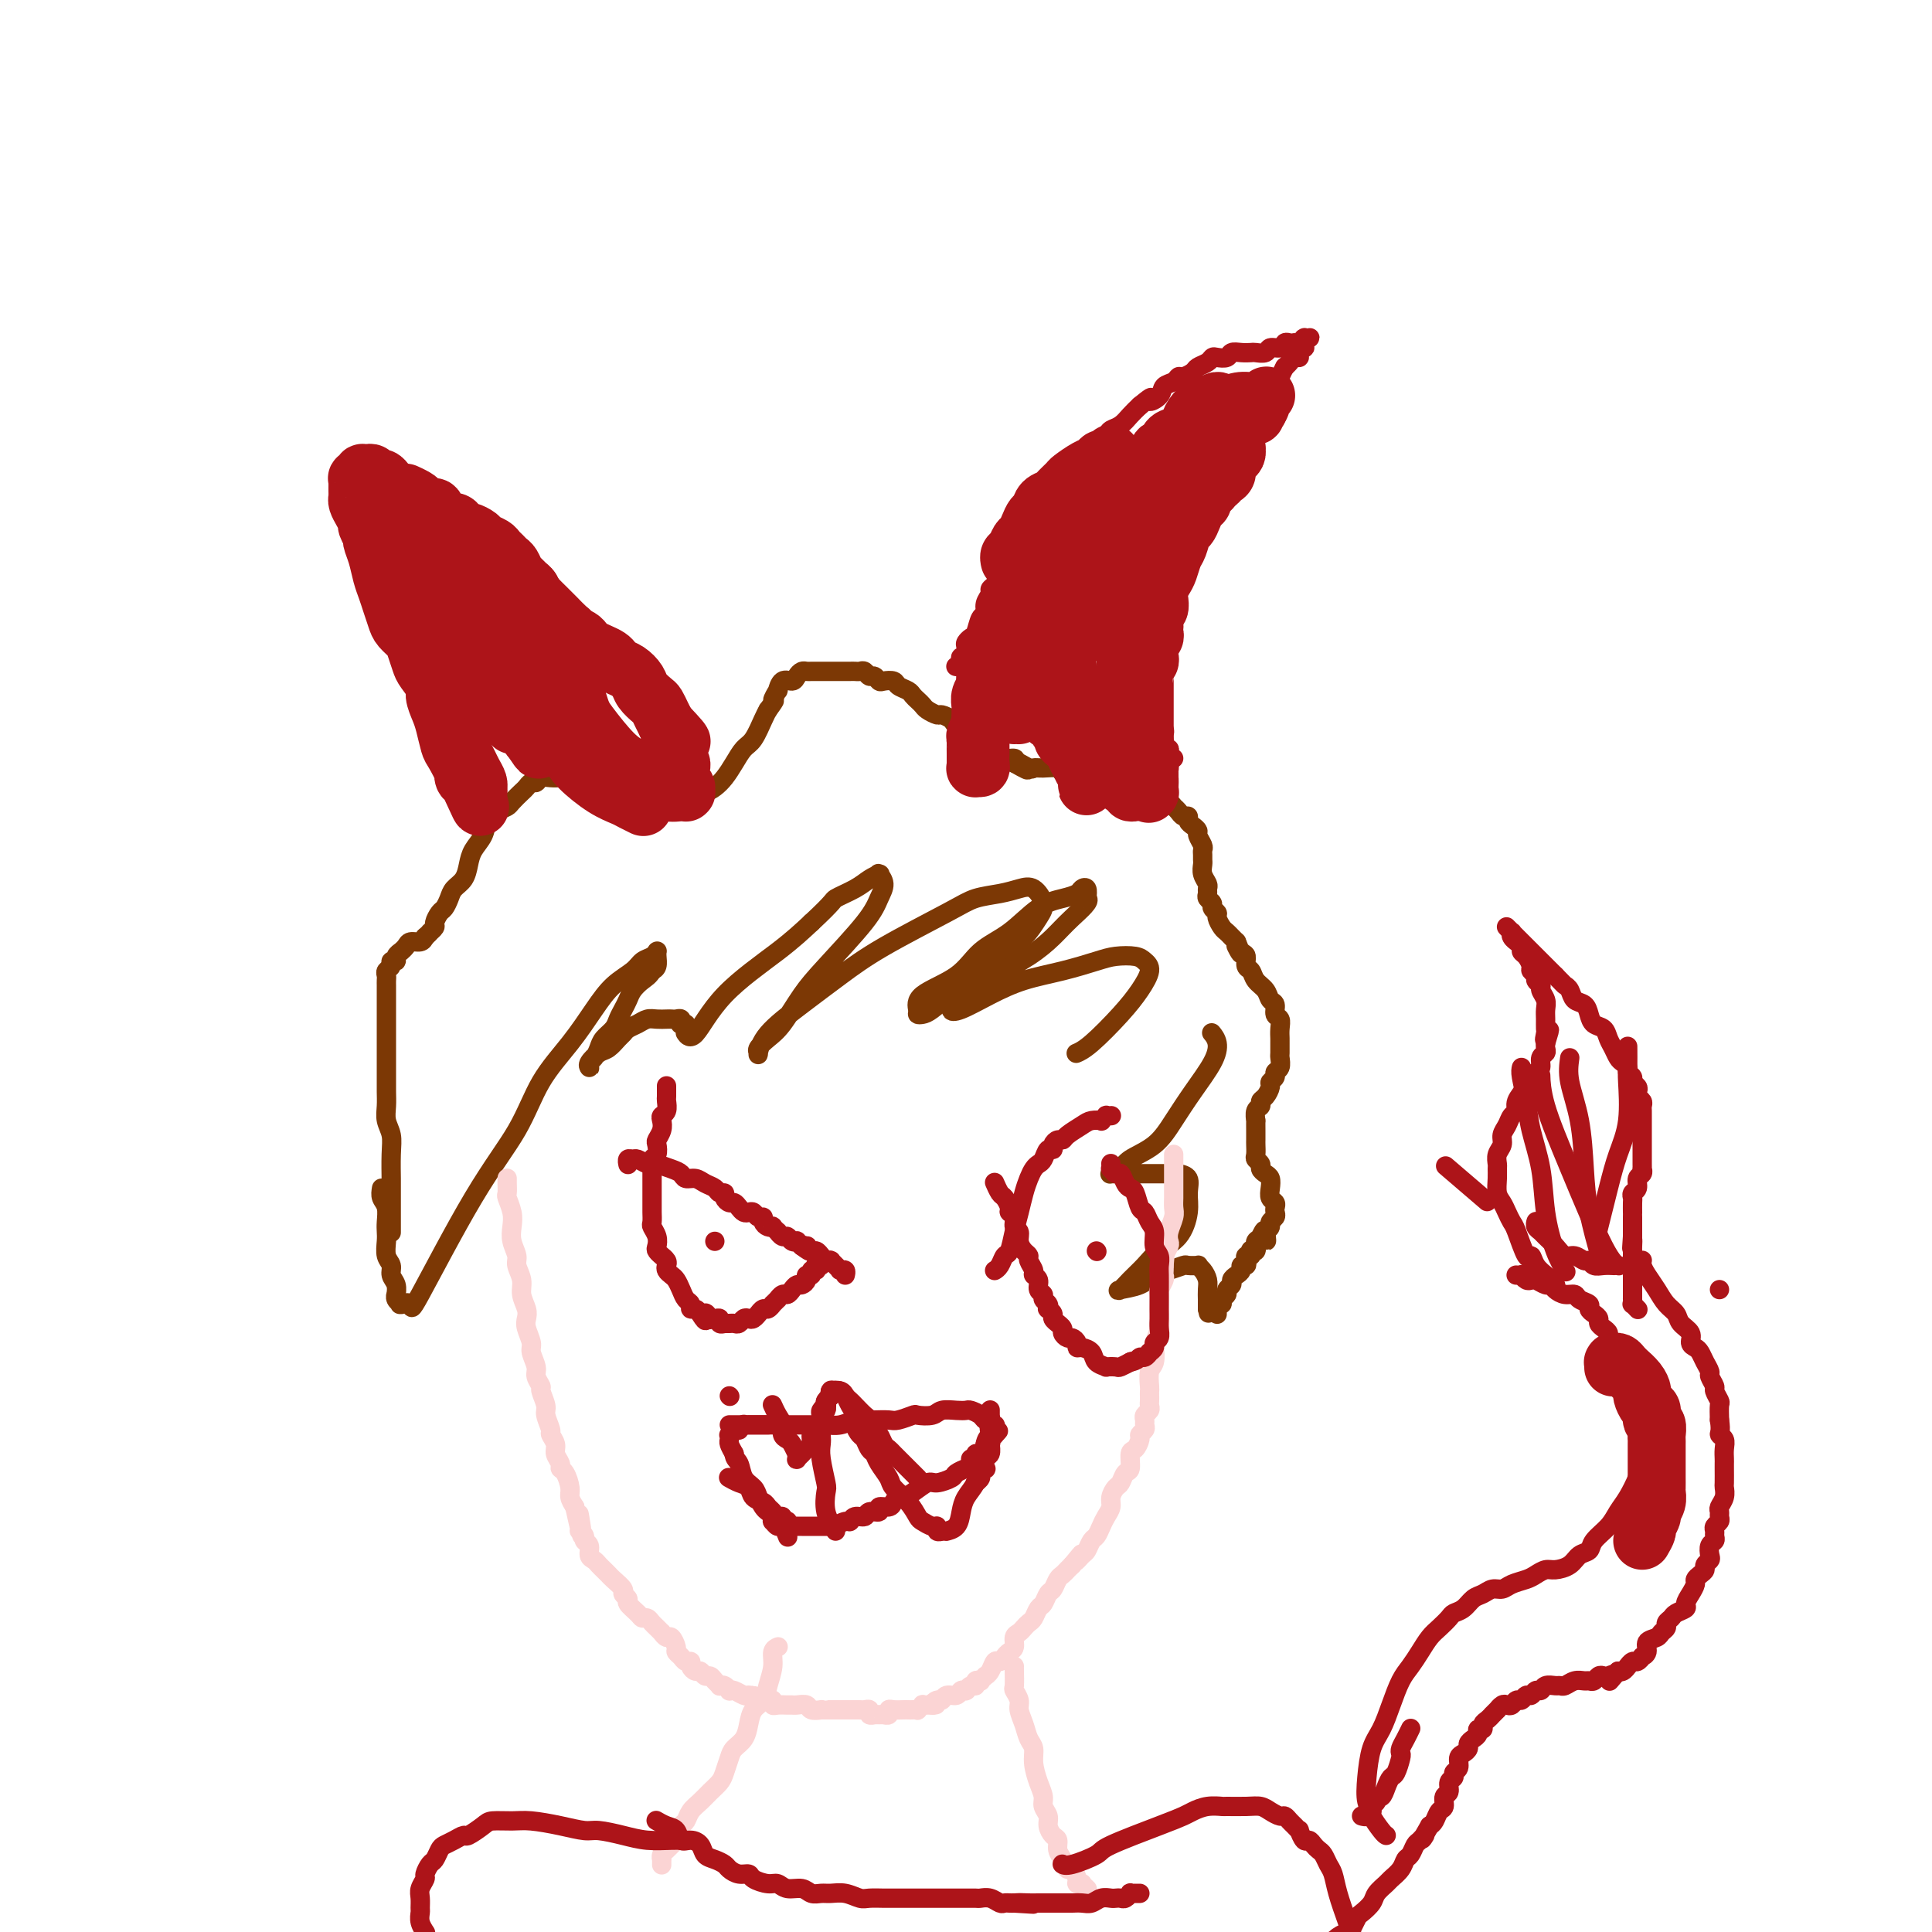 <svg viewBox='0 0 400 400' version='1.1' xmlns='http://www.w3.org/2000/svg' xmlns:xlink='http://www.w3.org/1999/xlink'><g fill='none' stroke='#AD1419' stroke-width='4' stroke-linecap='round' stroke-linejoin='round'><path d='M131,141c0.015,0.013 0.030,0.026 0,0c-0.030,-0.026 -0.106,-0.090 0,0c0.106,0.090 0.395,0.334 0,0c-0.395,-0.334 -1.475,-1.248 -2,-2c-0.525,-0.752 -0.494,-1.343 -1,-2c-0.506,-0.657 -1.549,-1.379 -2,-2c-0.451,-0.621 -0.309,-1.139 -1,-2c-0.691,-0.861 -2.215,-2.065 -3,-3c-0.785,-0.935 -0.830,-1.602 -1,-2c-0.170,-0.398 -0.464,-0.525 -1,-1c-0.536,-0.475 -1.314,-1.296 -2,-2c-0.686,-0.704 -1.278,-1.291 -2,-2c-0.722,-0.709 -1.572,-1.541 -2,-2c-0.428,-0.459 -0.435,-0.547 -1,-1c-0.565,-0.453 -1.688,-1.272 -3,-2c-1.312,-0.728 -2.812,-1.363 -4,-2c-1.188,-0.637 -2.065,-1.274 -3,-2c-0.935,-0.726 -1.928,-1.541 -3,-2c-1.072,-0.459 -2.223,-0.560 -3,-1c-0.777,-0.440 -1.181,-1.217 -2,-2c-0.819,-0.783 -2.053,-1.571 -3,-2c-0.947,-0.429 -1.605,-0.500 -2,-1c-0.395,-0.500 -0.525,-1.430 -1,-2c-0.475,-0.570 -1.293,-0.779 -2,-1c-0.707,-0.221 -1.303,-0.455 -2,-1c-0.697,-0.545 -1.496,-1.403 -2,-2c-0.504,-0.597 -0.712,-0.933 -1,-1c-0.288,-0.067 -0.654,0.136 -1,0c-0.346,-0.136 -0.670,-0.610 -1,-1c-0.330,-0.390 -0.665,-0.695 -1,-1'/><path d='M79,97c-5.349,-3.729 -1.222,-1.052 0,0c1.222,1.052 -0.461,0.478 -1,0c-0.539,-0.478 0.067,-0.860 0,-1c-0.067,-0.140 -0.807,-0.039 -1,0c-0.193,0.039 0.159,0.014 0,0c-0.159,-0.014 -0.831,-0.018 -1,0c-0.169,0.018 0.165,0.058 0,0c-0.165,-0.058 -0.828,-0.213 -1,0c-0.172,0.213 0.146,0.793 0,1c-0.146,0.207 -0.757,0.041 -1,0c-0.243,-0.041 -0.118,0.042 0,0c0.118,-0.042 0.228,-0.208 0,0c-0.228,0.208 -0.793,0.792 -1,1c-0.207,0.208 -0.055,0.041 0,0c0.055,-0.041 0.015,0.046 0,0c-0.015,-0.046 -0.004,-0.223 0,0c0.004,0.223 -0.000,0.847 0,1c0.000,0.153 0.004,-0.165 0,0c-0.004,0.165 -0.016,0.814 0,1c0.016,0.186 0.061,-0.091 0,0c-0.061,0.091 -0.228,0.549 0,1c0.228,0.451 0.850,0.894 1,1c0.150,0.106 -0.171,-0.126 0,0c0.171,0.126 0.835,0.611 1,1c0.165,0.389 -0.167,0.682 0,1c0.167,0.318 0.833,0.662 1,1c0.167,0.338 -0.167,0.672 0,1c0.167,0.328 0.833,0.650 1,1c0.167,0.350 -0.165,0.728 0,1c0.165,0.272 0.828,0.439 1,1c0.172,0.561 -0.146,1.515 0,2c0.146,0.485 0.757,0.500 1,1c0.243,0.500 0.117,1.486 0,2c-0.117,0.514 -0.224,0.557 0,1c0.224,0.443 0.780,1.286 1,2c0.220,0.714 0.104,1.298 0,2c-0.104,0.702 -0.197,1.524 0,2c0.197,0.476 0.683,0.608 1,1c0.317,0.392 0.467,1.043 1,3c0.533,1.957 1.451,5.219 2,7c0.549,1.781 0.728,2.080 1,3c0.272,0.920 0.636,2.460 1,4'/><path d='M86,139c2.135,6.428 0.972,3.498 1,3c0.028,-0.498 1.247,1.435 2,3c0.753,1.565 1.042,2.762 1,4c-0.042,1.238 -0.414,2.517 0,4c0.414,1.483 1.613,3.171 2,4c0.387,0.829 -0.040,0.801 0,1c0.040,0.199 0.547,0.627 1,1c0.453,0.373 0.854,0.693 1,1c0.146,0.307 0.039,0.603 0,1c-0.039,0.397 -0.011,0.895 0,1c0.011,0.105 0.003,-0.182 0,0c-0.003,0.182 -0.001,0.833 0,1c0.001,0.167 0.000,-0.152 0,0c-0.000,0.152 -0.000,0.773 0,1c0.000,0.227 0.000,0.061 0,0c-0.000,-0.061 -0.000,-0.016 0,0c0.000,0.016 0.000,0.005 0,0c-0.000,-0.005 -0.000,-0.002 0,0'/><path d='M198,138c-0.001,-0.000 -0.001,-0.000 0,0c0.001,0.000 0.004,0.001 0,0c-0.004,-0.001 -0.015,-0.003 0,0c0.015,0.003 0.056,0.011 0,0c-0.056,-0.011 -0.207,-0.039 0,0c0.207,0.039 0.774,0.147 1,0c0.226,-0.147 0.112,-0.550 0,-1c-0.112,-0.450 -0.223,-0.947 0,-1c0.223,-0.053 0.781,0.339 1,0c0.219,-0.339 0.100,-1.408 0,-2c-0.100,-0.592 -0.180,-0.707 0,-1c0.180,-0.293 0.622,-0.764 1,-1c0.378,-0.236 0.694,-0.238 1,-1c0.306,-0.762 0.603,-2.284 1,-3c0.397,-0.716 0.894,-0.625 1,-1c0.106,-0.375 -0.178,-1.217 0,-2c0.178,-0.783 0.817,-1.508 1,-2c0.183,-0.492 -0.092,-0.752 0,-1c0.092,-0.248 0.549,-0.485 1,-1c0.451,-0.515 0.895,-1.308 1,-2c0.105,-0.692 -0.130,-1.284 0,-2c0.130,-0.716 0.626,-1.557 1,-2c0.374,-0.443 0.625,-0.490 1,-1c0.375,-0.510 0.874,-1.484 1,-2c0.126,-0.516 -0.121,-0.574 0,-1c0.121,-0.426 0.612,-1.220 1,-2c0.388,-0.780 0.675,-1.545 1,-2c0.325,-0.455 0.687,-0.601 1,-1c0.313,-0.399 0.576,-1.051 1,-2c0.424,-0.949 1.008,-2.193 2,-3c0.992,-0.807 2.392,-1.175 3,-2c0.608,-0.825 0.424,-2.105 1,-3c0.576,-0.895 1.912,-1.405 3,-2c1.088,-0.595 1.930,-1.276 3,-2c1.070,-0.724 2.370,-1.492 3,-2c0.630,-0.508 0.592,-0.755 1,-1c0.408,-0.245 1.264,-0.489 2,-1c0.736,-0.511 1.353,-1.289 2,-2c0.647,-0.711 1.323,-1.356 2,-2'/><path d='M236,84c3.434,-2.825 2.020,-1.388 2,-1c-0.020,0.388 1.356,-0.273 2,-1c0.644,-0.727 0.558,-1.518 1,-2c0.442,-0.482 1.413,-0.654 2,-1c0.587,-0.346 0.791,-0.866 1,-1c0.209,-0.134 0.423,0.118 1,0c0.577,-0.118 1.515,-0.606 2,-1c0.485,-0.394 0.515,-0.693 1,-1c0.485,-0.307 1.425,-0.622 2,-1c0.575,-0.378 0.787,-0.819 1,-1c0.213,-0.181 0.428,-0.101 1,0c0.572,0.101 1.500,0.223 2,0c0.500,-0.223 0.572,-0.791 1,-1c0.428,-0.209 1.213,-0.060 2,0c0.787,0.060 1.577,0.031 2,0c0.423,-0.031 0.481,-0.065 1,0c0.519,0.065 1.501,0.228 2,0c0.499,-0.228 0.516,-0.846 1,-1c0.484,-0.154 1.435,0.154 2,0c0.565,-0.154 0.743,-0.772 1,-1c0.257,-0.228 0.595,-0.065 1,0c0.405,0.065 0.879,0.031 1,0c0.121,-0.031 -0.112,-0.061 0,0c0.112,0.061 0.569,0.213 1,0c0.431,-0.213 0.834,-0.790 1,-1c0.166,-0.210 0.093,-0.054 0,0c-0.093,0.054 -0.207,0.004 0,0c0.207,-0.004 0.736,0.037 1,0c0.264,-0.037 0.263,-0.151 0,0c-0.263,0.151 -0.788,0.566 -1,1c-0.212,0.434 -0.112,0.886 0,1c0.112,0.114 0.237,-0.110 0,0c-0.237,0.110 -0.837,0.554 -1,1c-0.163,0.446 0.111,0.893 0,1c-0.111,0.107 -0.607,-0.125 -1,0c-0.393,0.125 -0.684,0.607 -1,1c-0.316,0.393 -0.658,0.696 -1,1'/><path d='M266,76c-0.655,1.195 -0.791,1.681 -1,2c-0.209,0.319 -0.490,0.471 -1,1c-0.510,0.529 -1.250,1.436 -2,2c-0.750,0.564 -1.510,0.785 -2,1c-0.490,0.215 -0.708,0.425 -1,1c-0.292,0.575 -0.657,1.515 -1,2c-0.343,0.485 -0.666,0.515 -1,1c-0.334,0.485 -0.681,1.426 -1,2c-0.319,0.574 -0.611,0.783 -1,1c-0.389,0.217 -0.874,0.443 -1,1c-0.126,0.557 0.107,1.443 0,2c-0.107,0.557 -0.555,0.783 -1,1c-0.445,0.217 -0.889,0.424 -1,1c-0.111,0.576 0.111,1.520 0,2c-0.111,0.480 -0.554,0.496 -1,1c-0.446,0.504 -0.894,1.496 -1,2c-0.106,0.504 0.130,0.520 0,1c-0.130,0.480 -0.626,1.423 -1,2c-0.374,0.577 -0.625,0.787 -1,1c-0.375,0.213 -0.875,0.427 -1,1c-0.125,0.573 0.124,1.504 0,2c-0.124,0.496 -0.621,0.555 -1,1c-0.379,0.445 -0.641,1.274 -1,2c-0.359,0.726 -0.814,1.350 -1,2c-0.186,0.650 -0.103,1.328 0,2c0.103,0.672 0.225,1.339 0,2c-0.225,0.661 -0.796,1.318 -1,2c-0.204,0.682 -0.040,1.391 0,2c0.040,0.609 -0.042,1.118 0,2c0.042,0.882 0.208,2.137 0,3c-0.208,0.863 -0.792,1.335 -1,2c-0.208,0.665 -0.042,1.525 0,2c0.042,0.475 -0.041,0.565 0,1c0.041,0.435 0.207,1.215 0,2c-0.207,0.785 -0.786,1.576 -1,2c-0.214,0.424 -0.061,0.480 0,1c0.061,0.520 0.030,1.505 0,2c-0.030,0.495 -0.061,0.500 0,1c0.061,0.500 0.212,1.496 0,2c-0.212,0.504 -0.789,0.516 -1,1c-0.211,0.484 -0.057,1.439 0,2c0.057,0.561 0.015,0.728 0,1c-0.015,0.272 -0.004,0.650 0,1c0.004,0.350 0.001,0.671 0,1c-0.001,0.329 -0.001,0.664 0,1'/><path d='M240,146c-0.774,5.968 -0.207,2.386 0,1c0.207,-1.386 0.056,-0.578 0,0c-0.056,0.578 -0.016,0.925 0,1c0.016,0.075 0.008,-0.120 0,0c-0.008,0.120 -0.016,0.557 0,1c0.016,0.443 0.057,0.892 0,1c-0.057,0.108 -0.211,-0.126 0,0c0.211,0.126 0.788,0.612 1,1c0.212,0.388 0.061,0.678 0,1c-0.061,0.322 -0.030,0.678 0,1c0.030,0.322 0.060,0.612 0,1c-0.060,0.388 -0.208,0.875 0,1c0.208,0.125 0.774,-0.110 1,0c0.226,0.110 0.112,0.566 0,1c-0.112,0.434 -0.222,0.848 0,1c0.222,0.152 0.778,0.044 1,0c0.222,-0.044 0.111,-0.022 0,0'/></g>
<g fill='none' stroke='#7C3805' stroke-width='4' stroke-linecap='round' stroke-linejoin='round'><path d='M81,255c0.000,-0.000 0.000,-0.000 0,0c-0.000,0.000 -0.000,0.000 0,0c0.000,-0.000 0.000,-0.000 0,0c-0.000,0.000 -0.000,0.000 0,0c0.000,-0.000 0.000,-0.001 0,0c-0.000,0.001 -0.000,0.002 0,0c0.000,-0.002 0.000,-0.008 0,0c-0.000,0.008 -0.000,0.028 0,0c0.000,-0.028 0.000,-0.106 0,0c-0.000,0.106 -0.000,0.395 0,0c0.000,-0.395 0.000,-1.475 0,-2c-0.000,-0.525 -0.000,-0.496 0,-1c0.000,-0.504 0.001,-1.541 0,-3c-0.001,-1.459 -0.004,-3.338 0,-4c0.004,-0.662 0.015,-0.105 0,-1c-0.015,-0.895 -0.057,-3.240 0,-5c0.057,-1.760 0.211,-2.935 0,-4c-0.211,-1.065 -0.789,-2.020 -1,-3c-0.211,-0.980 -0.057,-1.984 0,-3c0.057,-1.016 0.015,-2.044 0,-3c-0.015,-0.956 -0.004,-1.841 0,-3c0.004,-1.159 0.001,-2.593 0,-4c-0.001,-1.407 -0.000,-2.786 0,-4c0.000,-1.214 0.000,-2.262 0,-3c-0.000,-0.738 -0.000,-1.168 0,-2c0.000,-0.832 0.000,-2.068 0,-3c-0.000,-0.932 -0.001,-1.559 0,-2c0.001,-0.441 0.004,-0.695 0,-1c-0.004,-0.305 -0.016,-0.660 0,-1c0.016,-0.340 0.061,-0.665 0,-1c-0.061,-0.335 -0.228,-0.681 0,-1c0.228,-0.319 0.850,-0.611 1,-1c0.150,-0.389 -0.171,-0.874 0,-1c0.171,-0.126 0.834,0.107 1,0c0.166,-0.107 -0.164,-0.554 0,-1c0.164,-0.446 0.821,-0.889 1,-1c0.179,-0.111 -0.121,0.111 0,0c0.121,-0.111 0.661,-0.556 1,-1c0.339,-0.444 0.476,-0.889 1,-1c0.524,-0.111 1.435,0.111 2,0c0.565,-0.111 0.782,-0.556 1,-1'/><path d='M88,194c1.400,-1.257 0.900,-0.899 1,-1c0.100,-0.101 0.801,-0.660 1,-1c0.199,-0.340 -0.102,-0.461 0,-1c0.102,-0.539 0.608,-1.494 1,-2c0.392,-0.506 0.668,-0.561 1,-1c0.332,-0.439 0.718,-1.261 1,-2c0.282,-0.739 0.461,-1.394 1,-2c0.539,-0.606 1.439,-1.163 2,-2c0.561,-0.837 0.783,-1.954 1,-3c0.217,-1.046 0.429,-2.021 1,-3c0.571,-0.979 1.500,-1.963 2,-3c0.500,-1.037 0.572,-2.127 1,-3c0.428,-0.873 1.214,-1.529 2,-2c0.786,-0.471 1.573,-0.757 2,-1c0.427,-0.243 0.496,-0.442 1,-1c0.504,-0.558 1.444,-1.474 2,-2c0.556,-0.526 0.729,-0.663 1,-1c0.271,-0.337 0.640,-0.875 1,-1c0.360,-0.125 0.711,0.163 1,0c0.289,-0.163 0.515,-0.776 1,-1c0.485,-0.224 1.228,-0.060 2,0c0.772,0.060 1.573,0.016 2,0c0.427,-0.016 0.481,-0.005 1,0c0.519,0.005 1.504,0.005 2,0c0.496,-0.005 0.503,-0.016 1,0c0.497,0.016 1.484,0.060 2,0c0.516,-0.060 0.560,-0.222 1,0c0.440,0.222 1.276,0.830 2,1c0.724,0.170 1.334,-0.098 2,0c0.666,0.098 1.386,0.562 2,1c0.614,0.438 1.123,0.849 2,1c0.877,0.151 2.122,0.040 3,0c0.878,-0.040 1.390,-0.011 2,0c0.610,0.011 1.318,0.004 2,0c0.682,-0.004 1.337,-0.003 2,0c0.663,0.003 1.332,0.010 2,0c0.668,-0.010 1.334,-0.036 2,0c0.666,0.036 1.333,0.133 2,0c0.667,-0.133 1.333,-0.495 2,-1c0.667,-0.505 1.334,-1.154 2,-2c0.666,-0.846 1.330,-1.890 2,-3c0.670,-1.110 1.344,-2.287 2,-3c0.656,-0.713 1.292,-0.961 2,-2c0.708,-1.039 1.488,-2.868 2,-4c0.512,-1.132 0.756,-1.566 1,-2'/><path d='M159,147c2.175,-2.953 1.111,-1.834 1,-2c-0.111,-0.166 0.730,-1.616 1,-2c0.270,-0.384 -0.030,0.300 0,0c0.030,-0.300 0.389,-1.583 1,-2c0.611,-0.417 1.473,0.032 2,0c0.527,-0.032 0.719,-0.544 1,-1c0.281,-0.456 0.652,-0.854 1,-1c0.348,-0.146 0.674,-0.039 1,0c0.326,0.039 0.650,0.010 1,0c0.350,-0.010 0.724,-0.003 1,0c0.276,0.003 0.455,0.001 1,0c0.545,-0.001 1.455,-0.000 2,0c0.545,0.000 0.723,-0.000 1,0c0.277,0.000 0.651,0.000 1,0c0.349,-0.000 0.671,-0.001 1,0c0.329,0.001 0.666,0.004 1,0c0.334,-0.004 0.667,-0.016 1,0c0.333,0.016 0.667,0.061 1,0c0.333,-0.061 0.666,-0.226 1,0c0.334,0.226 0.671,0.844 1,1c0.329,0.156 0.650,-0.151 1,0c0.350,0.151 0.727,0.762 1,1c0.273,0.238 0.440,0.105 1,0c0.560,-0.105 1.512,-0.183 2,0c0.488,0.183 0.512,0.626 1,1c0.488,0.374 1.439,0.677 2,1c0.561,0.323 0.732,0.665 1,1c0.268,0.335 0.634,0.663 1,1c0.366,0.337 0.732,0.681 1,1c0.268,0.319 0.438,0.611 1,1c0.562,0.389 1.517,0.874 2,1c0.483,0.126 0.493,-0.107 1,0c0.507,0.107 1.511,0.553 2,1c0.489,0.447 0.463,0.893 1,1c0.537,0.107 1.635,-0.126 2,0c0.365,0.126 -0.004,0.611 0,1c0.004,0.389 0.382,0.683 1,1c0.618,0.317 1.475,0.658 2,1c0.525,0.342 0.717,0.684 1,1c0.283,0.316 0.658,0.606 1,1c0.342,0.394 0.652,0.893 1,1c0.348,0.107 0.732,-0.177 1,0c0.268,0.177 0.418,0.817 1,1c0.582,0.183 1.595,-0.091 2,0c0.405,0.091 0.203,0.545 0,1'/><path d='M210,158c5.066,2.878 1.732,0.574 1,0c-0.732,-0.574 1.137,0.582 2,1c0.863,0.418 0.719,0.098 1,0c0.281,-0.098 0.988,0.025 2,0c1.012,-0.025 2.330,-0.199 3,0c0.670,0.199 0.693,0.772 1,1c0.307,0.228 0.898,0.113 2,0c1.102,-0.113 2.714,-0.224 4,0c1.286,0.224 2.247,0.782 3,1c0.753,0.218 1.300,0.096 2,0c0.700,-0.096 1.553,-0.166 2,0c0.447,0.166 0.487,0.569 1,1c0.513,0.431 1.500,0.890 2,1c0.500,0.110 0.515,-0.129 1,0c0.485,0.129 1.440,0.627 2,1c0.560,0.373 0.724,0.621 1,1c0.276,0.379 0.666,0.889 1,1c0.334,0.111 0.614,-0.176 1,0c0.386,0.176 0.878,0.817 1,1c0.122,0.183 -0.126,-0.092 0,0c0.126,0.092 0.625,0.549 1,1c0.375,0.451 0.626,0.895 1,1c0.374,0.105 0.870,-0.127 1,0c0.130,0.127 -0.105,0.615 0,1c0.105,0.385 0.550,0.666 1,1c0.450,0.334 0.905,0.719 1,1c0.095,0.281 -0.171,0.457 0,1c0.171,0.543 0.778,1.454 1,2c0.222,0.546 0.058,0.726 0,1c-0.058,0.274 -0.012,0.640 0,1c0.012,0.360 -0.011,0.712 0,1c0.011,0.288 0.056,0.511 0,1c-0.056,0.489 -0.212,1.244 0,2c0.212,0.756 0.793,1.512 1,2c0.207,0.488 0.040,0.708 0,1c-0.040,0.292 0.046,0.656 0,1c-0.046,0.344 -0.223,0.669 0,1c0.223,0.331 0.847,0.670 1,1c0.153,0.330 -0.166,0.652 0,1c0.166,0.348 0.818,0.723 1,1c0.182,0.277 -0.106,0.455 0,1c0.106,0.545 0.606,1.455 1,2c0.394,0.545 0.683,0.724 1,1c0.317,0.276 0.662,0.650 1,1c0.338,0.350 0.669,0.675 1,1'/><path d='M256,195c1.813,4.351 0.345,1.728 0,1c-0.345,-0.728 0.431,0.438 1,1c0.569,0.562 0.930,0.520 1,1c0.070,0.480 -0.150,1.480 0,2c0.150,0.520 0.671,0.558 1,1c0.329,0.442 0.465,1.288 1,2c0.535,0.712 1.468,1.289 2,2c0.532,0.711 0.664,1.555 1,2c0.336,0.445 0.875,0.490 1,1c0.125,0.510 -0.163,1.483 0,2c0.163,0.517 0.776,0.576 1,1c0.224,0.424 0.060,1.212 0,2c-0.060,0.788 -0.015,1.577 0,2c0.015,0.423 -0.000,0.480 0,1c0.000,0.520 0.015,1.501 0,2c-0.015,0.499 -0.061,0.515 0,1c0.061,0.485 0.227,1.438 0,2c-0.227,0.562 -0.848,0.732 -1,1c-0.152,0.268 0.166,0.635 0,1c-0.166,0.365 -0.814,0.728 -1,1c-0.186,0.272 0.090,0.453 0,1c-0.090,0.547 -0.546,1.461 -1,2c-0.454,0.539 -0.906,0.703 -1,1c-0.094,0.297 0.171,0.726 0,1c-0.171,0.274 -0.778,0.392 -1,1c-0.222,0.608 -0.060,1.706 0,2c0.060,0.294 0.016,-0.216 0,0c-0.016,0.216 -0.005,1.157 0,2c0.005,0.843 0.005,1.588 0,2c-0.005,0.412 -0.016,0.492 0,1c0.016,0.508 0.060,1.446 0,2c-0.060,0.554 -0.223,0.725 0,1c0.223,0.275 0.830,0.654 1,1c0.170,0.346 -0.099,0.660 0,1c0.099,0.340 0.566,0.707 1,1c0.434,0.293 0.834,0.512 1,1c0.166,0.488 0.097,1.244 0,2c-0.097,0.756 -0.221,1.512 0,2c0.221,0.488 0.787,0.708 1,1c0.213,0.292 0.072,0.656 0,1c-0.072,0.344 -0.074,0.670 0,1c0.074,0.330 0.226,0.666 0,1c-0.226,0.334 -0.830,0.667 -1,1c-0.170,0.333 0.094,0.667 0,1c-0.094,0.333 -0.547,0.667 -1,1'/><path d='M262,255c0.354,3.818 0.238,0.864 0,0c-0.238,-0.864 -0.599,0.361 -1,1c-0.401,0.639 -0.843,0.693 -1,1c-0.157,0.307 -0.028,0.866 0,1c0.028,0.134 -0.044,-0.156 0,0c0.044,0.156 0.204,0.759 0,1c-0.204,0.241 -0.773,0.120 -1,0c-0.227,-0.120 -0.112,-0.238 0,0c0.112,0.238 0.222,0.834 0,1c-0.222,0.166 -0.777,-0.096 -1,0c-0.223,0.096 -0.115,0.551 0,1c0.115,0.449 0.237,0.894 0,1c-0.237,0.106 -0.833,-0.126 -1,0c-0.167,0.126 0.095,0.611 0,1c-0.095,0.389 -0.546,0.682 -1,1c-0.454,0.318 -0.910,0.662 -1,1c-0.090,0.338 0.187,0.669 0,1c-0.187,0.331 -0.839,0.662 -1,1c-0.161,0.338 0.167,0.683 0,1c-0.167,0.317 -0.829,0.607 -1,1c-0.171,0.393 0.150,0.889 0,1c-0.150,0.111 -0.772,-0.163 -1,0c-0.228,0.163 -0.061,0.762 0,1c0.061,0.238 0.016,0.116 0,0c-0.016,-0.116 -0.004,-0.227 0,0c0.004,0.227 0.001,0.792 0,1c-0.001,0.208 -0.000,0.059 0,0c0.000,-0.059 0.000,-0.030 0,0'/><path d='M79,246c-0.113,0.696 -0.226,1.393 0,2c0.226,0.607 0.792,1.125 1,2c0.208,0.875 0.060,2.107 0,3c-0.060,0.893 -0.031,1.447 0,2c0.031,0.553 0.065,1.106 0,2c-0.065,0.894 -0.228,2.128 0,3c0.228,0.872 0.846,1.382 1,2c0.154,0.618 -0.156,1.345 0,2c0.156,0.655 0.778,1.237 1,2c0.222,0.763 0.046,1.707 0,2c-0.046,0.293 0.040,-0.065 0,0c-0.040,0.065 -0.207,0.553 0,1c0.207,0.447 0.788,0.852 1,1c0.212,0.148 0.055,0.040 0,0c-0.055,-0.040 -0.007,-0.013 0,0c0.007,0.013 -0.028,0.013 0,0c0.028,-0.013 0.118,-0.039 0,0c-0.118,0.039 -0.443,0.143 0,0c0.443,-0.143 1.656,-0.531 2,0c0.344,0.531 -0.180,1.982 2,-2c2.180,-3.982 7.066,-13.397 11,-20c3.934,-6.603 6.918,-10.395 9,-14c2.082,-3.605 3.261,-7.024 5,-10c1.739,-2.976 4.037,-5.508 6,-8c1.963,-2.492 3.590,-4.944 5,-7c1.410,-2.056 2.602,-3.718 4,-5c1.398,-1.282 3.002,-2.186 4,-3c0.998,-0.814 1.392,-1.539 2,-2c0.608,-0.461 1.431,-0.659 2,-1c0.569,-0.341 0.885,-0.824 1,-1c0.115,-0.176 0.031,-0.045 0,0c-0.031,0.045 -0.007,0.005 0,0c0.007,-0.005 -0.001,0.026 0,0c0.001,-0.026 0.011,-0.110 0,0c-0.011,0.110 -0.041,0.414 0,1c0.041,0.586 0.155,1.453 0,2c-0.155,0.547 -0.577,0.773 -1,1'/><path d='M135,201c-0.499,0.976 -1.247,1.416 -2,2c-0.753,0.584 -1.510,1.311 -2,2c-0.490,0.689 -0.712,1.339 -1,2c-0.288,0.661 -0.640,1.331 -1,2c-0.360,0.669 -0.726,1.335 -1,2c-0.274,0.665 -0.455,1.330 -1,2c-0.545,0.670 -1.452,1.346 -2,2c-0.548,0.654 -0.735,1.286 -1,2c-0.265,0.714 -0.609,1.510 -1,2c-0.391,0.490 -0.831,0.674 -1,1c-0.169,0.326 -0.068,0.793 0,1c0.068,0.207 0.102,0.154 0,0c-0.102,-0.154 -0.339,-0.408 0,-1c0.339,-0.592 1.256,-1.521 2,-2c0.744,-0.479 1.316,-0.509 2,-1c0.684,-0.491 1.482,-1.442 2,-2c0.518,-0.558 0.757,-0.724 1,-1c0.243,-0.276 0.488,-0.662 1,-1c0.512,-0.338 1.289,-0.626 2,-1c0.711,-0.374 1.356,-0.832 2,-1c0.644,-0.168 1.286,-0.046 2,0c0.714,0.046 1.498,0.016 2,0c0.502,-0.016 0.722,-0.018 1,0c0.278,0.018 0.614,0.057 1,0c0.386,-0.057 0.821,-0.209 1,0c0.179,0.209 0.100,0.778 0,1c-0.100,0.222 -0.223,0.098 0,0c0.223,-0.098 0.792,-0.170 1,0c0.208,0.170 0.056,0.581 0,1c-0.056,0.419 -0.015,0.844 0,1c0.015,0.156 0.004,0.042 0,0c-0.004,-0.042 -0.001,-0.011 0,0c0.001,0.011 -0.001,0.001 0,0c0.001,-0.001 0.004,0.006 0,0c-0.004,-0.006 -0.016,-0.024 0,0c0.016,0.024 0.061,0.090 0,0c-0.061,-0.090 -0.226,-0.336 0,0c0.226,0.336 0.844,1.255 2,0c1.156,-1.255 2.850,-4.684 6,-8c3.150,-3.316 7.757,-6.519 11,-9c3.243,-2.481 5.121,-4.241 7,-6'/><path d='M168,191c4.952,-4.597 4.332,-4.590 5,-5c0.668,-0.410 2.623,-1.236 4,-2c1.377,-0.764 2.177,-1.467 3,-2c0.823,-0.533 1.668,-0.895 2,-1c0.332,-0.105 0.151,0.046 0,0c-0.151,-0.046 -0.273,-0.288 0,0c0.273,0.288 0.941,1.106 1,2c0.059,0.894 -0.490,1.864 -1,3c-0.510,1.136 -0.979,2.440 -3,5c-2.021,2.560 -5.593,6.377 -8,9c-2.407,2.623 -3.650,4.051 -5,6c-1.350,1.949 -2.807,4.420 -4,6c-1.193,1.580 -2.121,2.269 -3,3c-0.879,0.731 -1.708,1.502 -2,2c-0.292,0.498 -0.048,0.721 0,1c0.048,0.279 -0.102,0.612 0,0c0.102,-0.612 0.456,-2.170 2,-4c1.544,-1.830 4.277,-3.933 7,-6c2.723,-2.067 5.435,-4.098 8,-6c2.565,-1.902 4.983,-3.676 9,-6c4.017,-2.324 9.632,-5.200 13,-7c3.368,-1.800 4.490,-2.526 6,-3c1.510,-0.474 3.408,-0.698 5,-1c1.592,-0.302 2.877,-0.684 4,-1c1.123,-0.316 2.084,-0.566 3,0c0.916,0.566 1.786,1.948 2,3c0.214,1.052 -0.227,1.775 -1,3c-0.773,1.225 -1.877,2.951 -3,4c-1.123,1.049 -2.265,1.419 -4,3c-1.735,1.581 -4.062,4.371 -6,6c-1.938,1.629 -3.485,2.095 -5,3c-1.515,0.905 -2.997,2.248 -4,3c-1.003,0.752 -1.528,0.912 -2,1c-0.472,0.088 -0.890,0.102 -1,0c-0.110,-0.102 0.090,-0.321 0,-1c-0.090,-0.679 -0.468,-1.817 1,-3c1.468,-1.183 4.784,-2.411 7,-4c2.216,-1.589 3.333,-3.539 5,-5c1.667,-1.461 3.885,-2.433 6,-4c2.115,-1.567 4.125,-3.728 6,-5c1.875,-1.272 3.613,-1.656 5,-2c1.387,-0.344 2.423,-0.649 3,-1c0.577,-0.351 0.694,-0.748 1,-1c0.306,-0.252 0.802,-0.358 1,0c0.198,0.358 0.099,1.179 0,2'/><path d='M225,186c1.054,0.404 -1.311,2.416 -3,4c-1.689,1.584 -2.703,2.742 -4,4c-1.297,1.258 -2.878,2.617 -5,4c-2.122,1.383 -4.786,2.790 -7,4c-2.214,1.210 -3.977,2.225 -5,3c-1.023,0.775 -1.305,1.312 -2,2c-0.695,0.688 -1.802,1.527 -2,2c-0.198,0.473 0.513,0.579 2,0c1.487,-0.579 3.751,-1.843 6,-3c2.249,-1.157 4.483,-2.205 7,-3c2.517,-0.795 5.318,-1.335 8,-2c2.682,-0.665 5.246,-1.456 7,-2c1.754,-0.544 2.700,-0.842 4,-1c1.300,-0.158 2.955,-0.176 4,0c1.045,0.176 1.479,0.547 2,1c0.521,0.453 1.127,0.987 1,2c-0.127,1.013 -0.987,2.506 -2,4c-1.013,1.494 -2.179,2.988 -4,5c-1.821,2.012 -4.298,4.542 -6,6c-1.702,1.458 -2.629,1.845 -3,2c-0.371,0.155 -0.185,0.077 0,0'/><path d='M251,214c-0.118,-0.143 -0.236,-0.287 0,0c0.236,0.287 0.827,1.003 1,2c0.173,0.997 -0.072,2.273 -1,4c-0.928,1.727 -2.537,3.905 -4,6c-1.463,2.095 -2.778,4.106 -4,6c-1.222,1.894 -2.352,3.670 -4,5c-1.648,1.330 -3.815,2.213 -5,3c-1.185,0.787 -1.390,1.479 -2,2c-0.610,0.521 -1.626,0.872 -2,1c-0.374,0.128 -0.105,0.034 0,0c0.105,-0.034 0.047,-0.009 0,0c-0.047,0.009 -0.084,0.002 0,0c0.084,-0.002 0.288,-0.001 1,0c0.712,0.001 1.931,0.000 3,0c1.069,-0.000 1.987,-0.000 3,0c1.013,0.000 2.121,0.002 3,0c0.879,-0.002 1.527,-0.006 2,0c0.473,0.006 0.769,0.023 1,0c0.231,-0.023 0.398,-0.084 1,0c0.602,0.084 1.641,0.315 2,1c0.359,0.685 0.039,1.824 0,3c-0.039,1.176 0.204,2.387 0,4c-0.204,1.613 -0.856,3.627 -2,5c-1.144,1.373 -2.779,2.106 -4,3c-1.221,0.894 -2.027,1.950 -3,3c-0.973,1.050 -2.112,2.092 -3,3c-0.888,0.908 -1.526,1.680 -2,2c-0.474,0.320 -0.785,0.187 0,0c0.785,-0.187 2.667,-0.428 4,-1c1.333,-0.572 2.116,-1.474 3,-2c0.884,-0.526 1.868,-0.678 3,-1c1.132,-0.322 2.411,-0.816 3,-1c0.589,-0.184 0.487,-0.057 1,0c0.513,0.057 1.640,0.045 2,0c0.360,-0.045 -0.047,-0.125 0,0c0.047,0.125 0.549,0.453 1,1c0.451,0.547 0.853,1.312 1,2c0.147,0.688 0.039,1.298 0,2c-0.039,0.702 -0.011,1.497 0,2c0.011,0.503 0.003,0.715 0,1c-0.003,0.285 -0.002,0.642 0,1'/><path d='M250,271c0.333,1.500 0.167,0.750 0,0'/></g>
<g fill='none' stroke='#FBD4D4' stroke-width='4' stroke-linecap='round' stroke-linejoin='round'><path d='M105,244c-0.000,0.001 -0.000,0.002 0,0c0.000,-0.002 0.000,-0.007 0,0c-0.000,0.007 -0.001,0.028 0,0c0.001,-0.028 0.004,-0.104 0,0c-0.004,0.104 -0.015,0.387 0,1c0.015,0.613 0.055,1.556 0,2c-0.055,0.444 -0.207,0.388 0,1c0.207,0.612 0.772,1.892 1,3c0.228,1.108 0.118,2.043 0,3c-0.118,0.957 -0.243,1.936 0,3c0.243,1.064 0.853,2.214 1,3c0.147,0.786 -0.171,1.208 0,2c0.171,0.792 0.829,1.954 1,3c0.171,1.046 -0.146,1.975 0,3c0.146,1.025 0.756,2.146 1,3c0.244,0.854 0.122,1.440 0,2c-0.122,0.560 -0.244,1.094 0,2c0.244,0.906 0.854,2.183 1,3c0.146,0.817 -0.172,1.172 0,2c0.172,0.828 0.835,2.127 1,3c0.165,0.873 -0.167,1.321 0,2c0.167,0.679 0.833,1.590 1,2c0.167,0.410 -0.167,0.318 0,1c0.167,0.682 0.833,2.136 1,3c0.167,0.864 -0.167,1.137 0,2c0.167,0.863 0.833,2.315 1,3c0.167,0.685 -0.166,0.604 0,1c0.166,0.396 0.832,1.270 1,2c0.168,0.730 -0.161,1.316 0,2c0.161,0.684 0.813,1.468 1,2c0.187,0.532 -0.091,0.814 0,1c0.091,0.186 0.550,0.277 1,1c0.450,0.723 0.890,2.079 1,3c0.110,0.921 -0.112,1.406 0,2c0.112,0.594 0.556,1.297 1,2'/><path d='M119,312c2.388,10.864 1.357,4.025 1,2c-0.357,-2.025 -0.039,0.766 0,2c0.039,1.234 -0.201,0.912 0,1c0.201,0.088 0.841,0.587 1,1c0.159,0.413 -0.165,0.741 0,1c0.165,0.259 0.818,0.451 1,1c0.182,0.549 -0.105,1.457 0,2c0.105,0.543 0.604,0.722 1,1c0.396,0.278 0.688,0.656 1,1c0.312,0.344 0.643,0.655 1,1c0.357,0.345 0.741,0.722 1,1c0.259,0.278 0.393,0.455 1,1c0.607,0.545 1.686,1.459 2,2c0.314,0.541 -0.137,0.709 0,1c0.137,0.291 0.863,0.704 1,1c0.137,0.296 -0.314,0.475 0,1c0.314,0.525 1.393,1.397 2,2c0.607,0.603 0.741,0.936 1,1c0.259,0.064 0.643,-0.142 1,0c0.357,0.142 0.687,0.631 1,1c0.313,0.369 0.608,0.619 1,1c0.392,0.381 0.879,0.893 1,1c0.121,0.107 -0.126,-0.193 0,0c0.126,0.193 0.625,0.877 1,1c0.375,0.123 0.625,-0.317 1,0c0.375,0.317 0.875,1.391 1,2c0.125,0.609 -0.125,0.754 0,1c0.125,0.246 0.625,0.592 1,1c0.375,0.408 0.625,0.879 1,1c0.375,0.121 0.874,-0.107 1,0c0.126,0.107 -0.121,0.550 0,1c0.121,0.450 0.609,0.908 1,1c0.391,0.092 0.683,-0.182 1,0c0.317,0.182 0.659,0.820 1,1c0.341,0.180 0.683,-0.096 1,0c0.317,0.096 0.611,0.565 1,1c0.389,0.435 0.874,0.835 1,1c0.126,0.165 -0.108,0.096 0,0c0.108,-0.096 0.557,-0.218 1,0c0.443,0.218 0.878,0.777 1,1c0.122,0.223 -0.070,0.111 0,0c0.070,-0.111 0.404,-0.222 1,0c0.596,0.222 1.456,0.778 2,1c0.544,0.222 0.772,0.111 1,0'/><path d='M155,351c1.881,0.712 1.082,-0.006 1,0c-0.082,0.006 0.552,0.738 1,1c0.448,0.262 0.711,0.056 1,0c0.289,-0.056 0.606,0.038 1,0c0.394,-0.038 0.865,-0.206 1,0c0.135,0.206 -0.067,0.788 0,1c0.067,0.212 0.403,0.056 1,0c0.597,-0.056 1.454,-0.011 2,0c0.546,0.011 0.781,-0.011 1,0c0.219,0.011 0.422,0.056 1,0c0.578,-0.056 1.531,-0.211 2,0c0.469,0.211 0.455,0.789 1,1c0.545,0.211 1.648,0.057 2,0c0.352,-0.057 -0.046,-0.015 0,0c0.046,0.015 0.537,0.004 1,0c0.463,-0.004 0.899,-0.001 1,0c0.101,0.001 -0.131,0.000 0,0c0.131,-0.000 0.627,-0.000 1,0c0.373,0.000 0.625,0.000 1,0c0.375,-0.000 0.874,-0.000 1,0c0.126,0.000 -0.121,0.000 0,0c0.121,-0.000 0.611,-0.001 1,0c0.389,0.001 0.678,0.004 1,0c0.322,-0.004 0.679,-0.015 1,0c0.321,0.015 0.607,0.057 1,0c0.393,-0.057 0.893,-0.211 1,0c0.107,0.211 -0.177,0.789 0,1c0.177,0.211 0.817,0.056 1,0c0.183,-0.056 -0.091,-0.014 0,0c0.091,0.014 0.546,0.000 1,0c0.454,-0.000 0.908,0.014 1,0c0.092,-0.014 -0.179,-0.056 0,0c0.179,0.056 0.807,0.211 1,0c0.193,-0.211 -0.051,-0.789 0,-1c0.051,-0.211 0.396,-0.057 1,0c0.604,0.057 1.467,0.016 2,0c0.533,-0.016 0.735,-0.008 1,0c0.265,0.008 0.592,0.016 1,0c0.408,-0.016 0.898,-0.057 1,0c0.102,0.057 -0.184,0.211 0,0c0.184,-0.211 0.836,-0.789 1,-1c0.164,-0.211 -0.162,-0.057 0,0c0.162,0.057 0.813,0.015 1,0c0.187,-0.015 -0.089,-0.004 0,0c0.089,0.004 0.545,0.002 1,0'/><path d='M193,353c1.655,-0.244 0.293,0.146 0,0c-0.293,-0.146 0.485,-0.827 1,-1c0.515,-0.173 0.769,0.164 1,0c0.231,-0.164 0.440,-0.829 1,-1c0.560,-0.171 1.470,0.151 2,0c0.530,-0.151 0.681,-0.777 1,-1c0.319,-0.223 0.808,-0.045 1,0c0.192,0.045 0.089,-0.044 0,0c-0.089,0.044 -0.163,0.222 0,0c0.163,-0.222 0.565,-0.843 1,-1c0.435,-0.157 0.905,0.150 1,0c0.095,-0.150 -0.186,-0.758 0,-1c0.186,-0.242 0.837,-0.119 1,0c0.163,0.119 -0.164,0.234 0,0c0.164,-0.234 0.817,-0.818 1,-1c0.183,-0.182 -0.106,0.039 0,0c0.106,-0.039 0.605,-0.339 1,-1c0.395,-0.661 0.684,-1.682 1,-2c0.316,-0.318 0.658,0.066 1,0c0.342,-0.066 0.683,-0.581 1,-1c0.317,-0.419 0.610,-0.742 1,-1c0.390,-0.258 0.878,-0.451 1,-1c0.122,-0.549 -0.122,-1.456 0,-2c0.122,-0.544 0.610,-0.727 1,-1c0.390,-0.273 0.682,-0.635 1,-1c0.318,-0.365 0.663,-0.732 1,-1c0.337,-0.268 0.668,-0.438 1,-1c0.332,-0.562 0.666,-1.516 1,-2c0.334,-0.484 0.667,-0.497 1,-1c0.333,-0.503 0.667,-1.497 1,-2c0.333,-0.503 0.667,-0.516 1,-1c0.333,-0.484 0.667,-1.439 1,-2c0.333,-0.561 0.667,-0.728 1,-1c0.333,-0.272 0.667,-0.649 1,-1c0.333,-0.351 0.667,-0.675 1,-1'/><path d='M222,324c3.273,-4.042 1.454,-1.645 1,-1c-0.454,0.645 0.456,-0.460 1,-1c0.544,-0.540 0.723,-0.515 1,-1c0.277,-0.485 0.653,-1.481 1,-2c0.347,-0.519 0.667,-0.561 1,-1c0.333,-0.439 0.681,-1.273 1,-2c0.319,-0.727 0.610,-1.345 1,-2c0.390,-0.655 0.878,-1.346 1,-2c0.122,-0.654 -0.121,-1.272 0,-2c0.121,-0.728 0.606,-1.565 1,-2c0.394,-0.435 0.697,-0.469 1,-1c0.303,-0.531 0.607,-1.561 1,-2c0.393,-0.439 0.875,-0.289 1,-1c0.125,-0.711 -0.106,-2.285 0,-3c0.106,-0.715 0.550,-0.573 1,-1c0.450,-0.427 0.905,-1.424 1,-2c0.095,-0.576 -0.172,-0.732 0,-1c0.172,-0.268 0.782,-0.649 1,-1c0.218,-0.351 0.044,-0.671 0,-1c-0.044,-0.329 0.041,-0.665 0,-1c-0.041,-0.335 -0.207,-0.667 0,-1c0.207,-0.333 0.787,-0.667 1,-1c0.213,-0.333 0.057,-0.665 0,-1c-0.057,-0.335 -0.016,-0.674 0,-1c0.016,-0.326 0.008,-0.638 0,-1c-0.008,-0.362 -0.016,-0.773 0,-1c0.016,-0.227 0.056,-0.269 0,-1c-0.056,-0.731 -0.207,-2.152 0,-3c0.207,-0.848 0.774,-1.123 1,-2c0.226,-0.877 0.113,-2.356 0,-3c-0.113,-0.644 -0.226,-0.453 0,-1c0.226,-0.547 0.792,-1.833 1,-3c0.208,-1.167 0.060,-2.214 0,-3c-0.060,-0.786 -0.030,-1.310 0,-2c0.030,-0.690 0.061,-1.547 0,-2c-0.061,-0.453 -0.212,-0.503 0,-1c0.212,-0.497 0.789,-1.443 1,-2c0.211,-0.557 0.057,-0.727 0,-1c-0.057,-0.273 -0.016,-0.649 0,-1c0.016,-0.351 0.008,-0.675 0,-1'/><path d='M241,262c0.480,-5.124 0.180,-2.933 0,-2c-0.180,0.933 -0.241,0.608 0,0c0.241,-0.608 0.782,-1.500 1,-2c0.218,-0.500 0.111,-0.609 0,-1c-0.111,-0.391 -0.226,-1.063 0,-2c0.226,-0.937 0.793,-2.138 1,-3c0.207,-0.862 0.056,-1.387 0,-2c-0.056,-0.613 -0.015,-1.316 0,-2c0.015,-0.684 0.004,-1.349 0,-2c-0.004,-0.651 -0.001,-1.289 0,-2c0.001,-0.711 0.000,-1.497 0,-2c-0.000,-0.503 -0.000,-0.723 0,-1c0.000,-0.277 0.000,-0.610 0,-1c-0.000,-0.390 -0.000,-0.836 0,-1c0.000,-0.164 0.000,-0.047 0,0c-0.000,0.047 -0.000,0.023 0,0'/></g>
<g fill='none' stroke='#AD1419' stroke-width='4' stroke-linecap='round' stroke-linejoin='round'><path d='M151,306c0.000,0.000 0.000,0.000 0,0c-0.000,-0.000 -0.002,-0.001 0,0c0.002,0.001 0.006,0.003 0,0c-0.006,-0.003 -0.023,-0.013 0,0c0.023,0.013 0.085,0.049 0,0c-0.085,-0.049 -0.317,-0.182 0,0c0.317,0.182 1.184,0.679 2,1c0.816,0.321 1.581,0.467 2,1c0.419,0.533 0.493,1.453 1,2c0.507,0.547 1.446,0.720 2,1c0.554,0.280 0.722,0.667 1,1c0.278,0.333 0.667,0.611 1,1c0.333,0.389 0.610,0.888 1,1c0.390,0.112 0.893,-0.162 1,0c0.107,0.162 -0.183,0.761 0,1c0.183,0.239 0.838,0.116 1,0c0.162,-0.116 -0.167,-0.227 0,0c0.167,0.227 0.832,0.793 1,1c0.168,0.207 -0.162,0.055 0,0c0.162,-0.055 0.816,-0.015 1,0c0.184,0.015 -0.102,0.004 0,0c0.102,-0.004 0.591,-0.001 1,0c0.409,0.001 0.740,0.000 1,0c0.260,-0.000 0.451,-0.000 1,0c0.549,0.000 1.455,0.000 2,0c0.545,-0.000 0.727,-0.000 1,0c0.273,0.000 0.636,0.000 1,0'/><path d='M172,316c1.666,0.220 0.832,0.270 1,0c0.168,-0.270 1.339,-0.861 2,-1c0.661,-0.139 0.812,0.174 1,0c0.188,-0.174 0.413,-0.835 1,-1c0.587,-0.165 1.537,0.167 2,0c0.463,-0.167 0.439,-0.832 1,-1c0.561,-0.168 1.709,0.161 2,0c0.291,-0.161 -0.273,-0.813 0,-1c0.273,-0.187 1.385,0.092 2,0c0.615,-0.092 0.735,-0.554 1,-1c0.265,-0.446 0.674,-0.875 1,-1c0.326,-0.125 0.567,0.055 1,0c0.433,-0.055 1.056,-0.343 2,-1c0.944,-0.657 2.208,-1.683 3,-2c0.792,-0.317 1.111,0.073 2,0c0.889,-0.073 2.347,-0.611 3,-1c0.653,-0.389 0.499,-0.630 1,-1c0.501,-0.370 1.655,-0.869 2,-1c0.345,-0.131 -0.118,0.104 0,0c0.118,-0.104 0.819,-0.549 1,-1c0.181,-0.451 -0.158,-0.908 0,-1c0.158,-0.092 0.812,0.182 1,0c0.188,-0.182 -0.089,-0.818 0,-1c0.089,-0.182 0.546,0.091 1,0c0.454,-0.091 0.905,-0.545 1,-1c0.095,-0.455 -0.167,-0.910 0,-1c0.167,-0.090 0.763,0.186 1,0c0.237,-0.186 0.116,-0.834 0,-1c-0.116,-0.166 -0.227,0.151 0,0c0.227,-0.151 0.792,-0.772 1,-1c0.208,-0.228 0.059,-0.065 0,0c-0.059,0.065 -0.030,0.033 0,0'/><path d='M206,297c1.391,-1.404 0.369,-0.414 0,0c-0.369,0.414 -0.084,0.250 0,0c0.084,-0.250 -0.033,-0.588 0,-1c0.033,-0.412 0.217,-0.898 0,-1c-0.217,-0.102 -0.836,0.179 -1,0c-0.164,-0.179 0.125,-0.819 0,-1c-0.125,-0.181 -0.665,0.095 -1,0c-0.335,-0.095 -0.464,-0.562 -1,-1c-0.536,-0.438 -1.479,-0.846 -2,-1c-0.521,-0.154 -0.620,-0.055 -1,0c-0.380,0.055 -1.041,0.066 -2,0c-0.959,-0.066 -2.214,-0.210 -3,0c-0.786,0.210 -1.101,0.774 -2,1c-0.899,0.226 -2.380,0.113 -3,0c-0.620,-0.113 -0.379,-0.226 -1,0c-0.621,0.226 -2.105,0.792 -3,1c-0.895,0.208 -1.201,0.060 -2,0c-0.799,-0.060 -2.090,-0.030 -3,0c-0.910,0.030 -1.439,0.061 -2,0c-0.561,-0.061 -1.154,-0.212 -2,0c-0.846,0.212 -1.945,0.789 -3,1c-1.055,0.211 -2.064,0.057 -3,0c-0.936,-0.057 -1.797,-0.015 -3,0c-1.203,0.015 -2.746,0.004 -4,0c-1.254,-0.004 -2.218,-0.001 -3,0c-0.782,0.001 -1.380,0.000 -2,0c-0.620,-0.000 -1.261,-0.000 -2,0c-0.739,0.000 -1.575,0.000 -2,0c-0.425,-0.000 -0.440,-0.000 -1,0c-0.560,0.000 -1.666,0.000 -2,0c-0.334,-0.000 0.102,-0.000 0,0c-0.102,0.000 -0.744,0.000 -1,0c-0.256,-0.000 -0.128,-0.000 0,0'/><path d='M151,289c0.000,0.000 0.100,0.100 0.1,0.1'/><path d='M159,295c-0.002,0.000 -0.004,0.000 0,0c0.004,-0.000 0.012,-0.000 0,0c-0.012,0.000 -0.046,0.000 0,0c0.046,-0.000 0.171,-0.000 0,0c-0.171,0.000 -0.638,0.000 -1,0c-0.362,-0.000 -0.618,-0.000 -1,0c-0.382,0.000 -0.891,0.000 -1,0c-0.109,-0.000 0.182,-0.001 0,0c-0.182,0.001 -0.837,0.004 -1,0c-0.163,-0.004 0.168,-0.015 0,0c-0.168,0.015 -0.834,0.057 -1,0c-0.166,-0.057 0.167,-0.212 0,0c-0.167,0.212 -0.833,0.793 -1,1c-0.167,0.207 0.166,0.042 0,0c-0.166,-0.042 -0.829,0.041 -1,0c-0.171,-0.041 0.151,-0.204 0,0c-0.151,0.204 -0.773,0.775 -1,1c-0.227,0.225 -0.058,0.105 0,0c0.058,-0.105 0.005,-0.193 0,0c-0.005,0.193 0.037,0.667 0,1c-0.037,0.333 -0.153,0.524 0,1c0.153,0.476 0.577,1.238 1,2'/><path d='M152,301c0.040,1.070 0.641,1.246 1,2c0.359,0.754 0.477,2.086 1,3c0.523,0.914 1.450,1.410 2,2c0.550,0.590 0.722,1.272 1,2c0.278,0.728 0.662,1.500 1,2c0.338,0.500 0.629,0.727 1,1c0.371,0.273 0.820,0.593 1,1c0.180,0.407 0.090,0.901 0,1c-0.090,0.099 -0.182,-0.197 0,0c0.182,0.197 0.636,0.888 1,1c0.364,0.112 0.636,-0.354 1,0c0.364,0.354 0.818,1.530 1,2c0.182,0.470 0.091,0.235 0,0'/><path d='M160,291c-0.006,-0.013 -0.012,-0.026 0,0c0.012,0.026 0.041,0.091 0,0c-0.041,-0.091 -0.151,-0.336 0,0c0.151,0.336 0.565,1.255 1,2c0.435,0.745 0.891,1.318 1,2c0.109,0.682 -0.128,1.474 0,2c0.128,0.526 0.623,0.785 1,1c0.377,0.215 0.636,0.384 1,1c0.364,0.616 0.833,1.679 1,2c0.167,0.321 0.033,-0.099 0,0c-0.033,0.099 0.034,0.718 0,1c-0.034,0.282 -0.168,0.225 0,0c0.168,-0.225 0.637,-0.620 1,-1c0.363,-0.380 0.618,-0.744 1,-1c0.382,-0.256 0.891,-0.402 1,-1c0.109,-0.598 -0.181,-1.648 0,-2c0.181,-0.352 0.833,-0.006 1,0c0.167,0.006 -0.153,-0.327 0,-1c0.153,-0.673 0.777,-1.687 1,-2c0.223,-0.313 0.046,0.075 0,0c-0.046,-0.075 0.039,-0.611 0,-1c-0.039,-0.389 -0.203,-0.630 0,-1c0.203,-0.370 0.773,-0.870 1,-1c0.227,-0.130 0.112,0.109 0,0c-0.112,-0.109 -0.223,-0.568 0,-1c0.223,-0.432 0.778,-0.838 1,-1c0.222,-0.162 0.111,-0.081 0,0'/><path d='M172,289c1.084,-1.796 0.293,-0.285 0,0c-0.293,0.285 -0.090,-0.656 0,-1c0.090,-0.344 0.066,-0.090 0,0c-0.066,0.090 -0.173,0.016 0,0c0.173,-0.016 0.625,0.026 1,0c0.375,-0.026 0.674,-0.121 1,0c0.326,0.121 0.679,0.456 1,1c0.321,0.544 0.611,1.296 1,2c0.389,0.704 0.878,1.358 1,2c0.122,0.642 -0.122,1.271 0,2c0.122,0.729 0.609,1.559 1,2c0.391,0.441 0.686,0.492 1,1c0.314,0.508 0.646,1.472 1,2c0.354,0.528 0.731,0.619 1,1c0.269,0.381 0.429,1.051 1,2c0.571,0.949 1.552,2.176 2,3c0.448,0.824 0.361,1.244 1,2c0.639,0.756 2.004,1.848 3,3c0.996,1.152 1.625,2.365 2,3c0.375,0.635 0.497,0.692 1,1c0.503,0.308 1.388,0.867 2,1c0.612,0.133 0.953,-0.161 1,0c0.047,0.161 -0.199,0.775 0,1c0.199,0.225 0.845,0.059 1,0c0.155,-0.059 -0.179,-0.011 0,0c0.179,0.011 0.873,-0.016 1,0c0.127,0.016 -0.313,0.076 0,0c0.313,-0.076 1.379,-0.290 2,-1c0.621,-0.710 0.797,-1.918 1,-3c0.203,-1.082 0.432,-2.037 1,-3c0.568,-0.963 1.475,-1.935 2,-3c0.525,-1.065 0.666,-2.224 1,-3c0.334,-0.776 0.859,-1.171 1,-2c0.141,-0.829 -0.103,-2.094 0,-3c0.103,-0.906 0.551,-1.453 1,-2'/><path d='M205,297c1.392,-3.211 0.373,-1.238 0,-1c-0.373,0.238 -0.100,-1.257 0,-2c0.100,-0.743 0.027,-0.732 0,-1c-0.027,-0.268 -0.007,-0.816 0,-1c0.007,-0.184 0.002,-0.005 0,0c-0.002,0.005 -0.000,-0.163 0,0c0.000,0.163 -0.000,0.658 0,1c0.000,0.342 0.001,0.529 0,1c-0.001,0.471 -0.004,1.224 0,2c0.004,0.776 0.015,1.575 0,2c-0.015,0.425 -0.055,0.477 0,1c0.055,0.523 0.207,1.516 0,2c-0.207,0.484 -0.772,0.458 -1,1c-0.228,0.542 -0.117,1.651 0,2c0.117,0.349 0.241,-0.064 0,0c-0.241,0.064 -0.848,0.605 -1,1c-0.152,0.395 0.151,0.645 0,1c-0.151,0.355 -0.758,0.816 -1,1c-0.242,0.184 -0.121,0.092 0,0'/><path d='M173,317c-0.837,-1.263 -1.674,-2.527 -2,-4c-0.326,-1.473 -0.140,-3.156 0,-4c0.140,-0.844 0.233,-0.848 0,-2c-0.233,-1.152 -0.791,-3.450 -1,-5c-0.209,-1.550 -0.070,-2.352 0,-3c0.070,-0.648 0.070,-1.143 0,-2c-0.070,-0.857 -0.211,-2.075 0,-3c0.211,-0.925 0.773,-1.558 1,-2c0.227,-0.442 0.120,-0.694 0,-1c-0.120,-0.306 -0.254,-0.668 0,-1c0.254,-0.332 0.894,-0.636 1,-1c0.106,-0.364 -0.324,-0.789 0,-1c0.324,-0.211 1.400,-0.207 2,0c0.600,0.207 0.724,0.618 1,1c0.276,0.382 0.704,0.736 1,1c0.296,0.264 0.461,0.437 1,1c0.539,0.563 1.454,1.517 2,2c0.546,0.483 0.724,0.497 1,1c0.276,0.503 0.650,1.496 1,2c0.350,0.504 0.675,0.520 1,1c0.325,0.480 0.650,1.424 1,2c0.350,0.576 0.723,0.784 1,1c0.277,0.216 0.456,0.440 1,1c0.544,0.560 1.452,1.457 2,2c0.548,0.543 0.734,0.733 1,1c0.266,0.267 0.610,0.610 1,1c0.390,0.390 0.826,0.826 1,1c0.174,0.174 0.087,0.087 0,0'/><path d='M130,241c0.000,0.001 0.000,0.001 0,0c-0.000,-0.001 -0.001,-0.004 0,0c0.001,0.004 0.003,0.015 0,0c-0.003,-0.015 -0.013,-0.058 0,0c0.013,0.058 0.049,0.215 0,0c-0.049,-0.215 -0.181,-0.804 0,-1c0.181,-0.196 0.677,-0.001 1,0c0.323,0.001 0.474,-0.193 1,0c0.526,0.193 1.426,0.772 2,1c0.574,0.228 0.821,0.103 1,0c0.179,-0.103 0.289,-0.186 1,0c0.711,0.186 2.025,0.641 3,1c0.975,0.359 1.613,0.621 2,1c0.387,0.379 0.523,0.876 1,1c0.477,0.124 1.295,-0.125 2,0c0.705,0.125 1.298,0.625 2,1c0.702,0.375 1.511,0.626 2,1c0.489,0.374 0.656,0.870 1,1c0.344,0.130 0.866,-0.106 1,0c0.134,0.106 -0.119,0.554 0,1c0.119,0.446 0.609,0.890 1,1c0.391,0.110 0.682,-0.115 1,0c0.318,0.115 0.662,0.571 1,1c0.338,0.429 0.669,0.832 1,1c0.331,0.168 0.662,0.100 1,0c0.338,-0.100 0.682,-0.233 1,0c0.318,0.233 0.611,0.833 1,1c0.389,0.167 0.874,-0.100 1,0c0.126,0.100 -0.106,0.567 0,1c0.106,0.433 0.549,0.833 1,1c0.451,0.167 0.908,0.101 1,0c0.092,-0.101 -0.183,-0.238 0,0c0.183,0.238 0.822,0.852 1,1c0.178,0.148 -0.106,-0.170 0,0c0.106,0.170 0.602,0.830 1,1c0.398,0.170 0.698,-0.148 1,0c0.302,0.148 0.607,0.761 1,1c0.393,0.239 0.875,0.103 1,0c0.125,-0.103 -0.107,-0.172 0,0c0.107,0.172 0.554,0.586 1,1'/><path d='M166,258c3.030,2.006 0.604,0.523 0,0c-0.604,-0.523 0.612,-0.084 1,0c0.388,0.084 -0.054,-0.188 0,0c0.054,0.188 0.602,0.834 1,1c0.398,0.166 0.645,-0.148 1,0c0.355,0.148 0.817,0.758 1,1c0.183,0.242 0.088,0.118 0,0c-0.088,-0.118 -0.168,-0.229 0,0c0.168,0.229 0.585,0.797 1,1c0.415,0.203 0.828,0.039 1,0c0.172,-0.039 0.102,0.046 0,0c-0.102,-0.046 -0.237,-0.223 0,0c0.237,0.223 0.847,0.845 1,1c0.153,0.155 -0.151,-0.155 0,0c0.151,0.155 0.759,0.777 1,1c0.241,0.223 0.117,0.046 0,0c-0.117,-0.046 -0.227,0.039 0,0c0.227,-0.039 0.792,-0.203 1,0c0.208,0.203 0.059,0.772 0,1c-0.059,0.228 -0.030,0.114 0,0'/><path d='M206,263c-0.006,0.004 -0.013,0.008 0,0c0.013,-0.008 0.045,-0.027 0,0c-0.045,0.027 -0.167,0.100 0,0c0.167,-0.100 0.622,-0.375 1,-1c0.378,-0.625 0.679,-1.602 1,-2c0.321,-0.398 0.663,-0.218 1,-1c0.337,-0.782 0.668,-2.528 1,-4c0.332,-1.472 0.666,-2.671 1,-4c0.334,-1.329 0.667,-2.789 1,-4c0.333,-1.211 0.666,-2.175 1,-3c0.334,-0.825 0.668,-1.513 1,-2c0.332,-0.487 0.663,-0.774 1,-1c0.337,-0.226 0.682,-0.390 1,-1c0.318,-0.610 0.611,-1.665 1,-2c0.389,-0.335 0.876,0.052 1,0c0.124,-0.052 -0.115,-0.542 0,-1c0.115,-0.458 0.582,-0.883 1,-1c0.418,-0.117 0.785,0.073 1,0c0.215,-0.073 0.277,-0.411 1,-1c0.723,-0.589 2.107,-1.430 3,-2c0.893,-0.570 1.296,-0.871 2,-1c0.704,-0.129 1.709,-0.087 2,0c0.291,0.087 -0.132,0.220 0,0c0.132,-0.220 0.820,-0.791 1,-1c0.180,-0.209 -0.148,-0.056 0,0c0.148,0.056 0.771,0.015 1,0c0.229,-0.015 0.066,-0.004 0,0c-0.066,0.004 -0.033,0.002 0,0'/><path d='M138,225c0.000,0.000 0.000,0.001 0,0c-0.000,-0.001 -0.000,-0.002 0,0c0.000,0.002 0.000,0.008 0,0c-0.000,-0.008 -0.000,-0.028 0,0c0.000,0.028 0.001,0.105 0,0c-0.001,-0.105 -0.004,-0.393 0,0c0.004,0.393 0.015,1.467 0,2c-0.015,0.533 -0.056,0.527 0,1c0.056,0.473 0.207,1.426 0,2c-0.207,0.574 -0.774,0.768 -1,1c-0.226,0.232 -0.112,0.500 0,1c0.112,0.500 0.222,1.232 0,2c-0.222,0.768 -0.778,1.572 -1,2c-0.222,0.428 -0.112,0.481 0,1c0.112,0.519 0.226,1.504 0,2c-0.226,0.496 -0.793,0.503 -1,1c-0.207,0.497 -0.056,1.485 0,2c0.056,0.515 0.015,0.558 0,1c-0.015,0.442 -0.004,1.283 0,2c0.004,0.717 0.001,1.309 0,2c-0.001,0.691 -0.001,1.480 0,2c0.001,0.520 0.004,0.772 0,1c-0.004,0.228 -0.015,0.432 0,1c0.015,0.568 0.055,1.500 0,2c-0.055,0.500 -0.207,0.569 0,1c0.207,0.431 0.772,1.225 1,2c0.228,0.775 0.117,1.531 0,2c-0.117,0.469 -0.241,0.650 0,1c0.241,0.350 0.849,0.867 1,1c0.151,0.133 -0.153,-0.119 0,0c0.153,0.119 0.762,0.608 1,1c0.238,0.392 0.105,0.685 0,1c-0.105,0.315 -0.183,0.652 0,1c0.183,0.348 0.627,0.709 1,1c0.373,0.291 0.673,0.513 1,1c0.327,0.487 0.679,1.240 1,2c0.321,0.760 0.612,1.528 1,2c0.388,0.472 0.875,0.649 1,1c0.125,0.351 -0.111,0.878 0,1c0.111,0.122 0.568,-0.159 1,0c0.432,0.159 0.838,0.760 1,1c0.162,0.240 0.081,0.120 0,0'/><path d='M145,272c1.710,2.878 0.984,0.574 1,0c0.016,-0.574 0.774,0.582 1,1c0.226,0.418 -0.079,0.098 0,0c0.079,-0.098 0.543,0.026 1,0c0.457,-0.026 0.906,-0.203 1,0c0.094,0.203 -0.168,0.787 0,1c0.168,0.213 0.766,0.057 1,0c0.234,-0.057 0.104,-0.014 0,0c-0.104,0.014 -0.183,0.000 0,0c0.183,-0.000 0.626,0.014 1,0c0.374,-0.014 0.677,-0.055 1,0c0.323,0.055 0.665,0.207 1,0c0.335,-0.207 0.663,-0.772 1,-1c0.337,-0.228 0.682,-0.118 1,0c0.318,0.118 0.610,0.243 1,0c0.390,-0.243 0.879,-0.854 1,-1c0.121,-0.146 -0.126,0.172 0,0c0.126,-0.172 0.626,-0.835 1,-1c0.374,-0.165 0.621,0.167 1,0c0.379,-0.167 0.889,-0.833 1,-1c0.111,-0.167 -0.178,0.166 0,0c0.178,-0.166 0.821,-0.832 1,-1c0.179,-0.168 -0.107,0.161 0,0c0.107,-0.161 0.606,-0.813 1,-1c0.394,-0.187 0.684,0.091 1,0c0.316,-0.091 0.658,-0.550 1,-1c0.342,-0.450 0.684,-0.890 1,-1c0.316,-0.110 0.605,0.110 1,0c0.395,-0.110 0.894,-0.550 1,-1c0.106,-0.450 -0.182,-0.909 0,-1c0.182,-0.091 0.832,0.186 1,0c0.168,-0.186 -0.148,-0.834 0,-1c0.148,-0.166 0.758,0.152 1,0c0.242,-0.152 0.116,-0.773 0,-1c-0.116,-0.227 -0.224,-0.061 0,0c0.224,0.061 0.778,0.017 1,0c0.222,-0.017 0.111,-0.009 0,0'/><path d='M206,245c0.002,0.004 0.004,0.008 0,0c-0.004,-0.008 -0.012,-0.028 0,0c0.012,0.028 0.046,0.105 0,0c-0.046,-0.105 -0.171,-0.393 0,0c0.171,0.393 0.638,1.466 1,2c0.362,0.534 0.618,0.528 1,1c0.382,0.472 0.891,1.421 1,2c0.109,0.579 -0.182,0.788 0,1c0.182,0.212 0.836,0.428 1,1c0.164,0.572 -0.162,1.501 0,2c0.162,0.499 0.813,0.566 1,1c0.187,0.434 -0.089,1.233 0,2c0.089,0.767 0.545,1.501 1,2c0.455,0.499 0.911,0.763 1,1c0.089,0.237 -0.187,0.449 0,1c0.187,0.551 0.839,1.443 1,2c0.161,0.557 -0.168,0.779 0,1c0.168,0.221 0.833,0.440 1,1c0.167,0.560 -0.165,1.460 0,2c0.165,0.540 0.828,0.718 1,1c0.172,0.282 -0.146,0.667 0,1c0.146,0.333 0.756,0.614 1,1c0.244,0.386 0.122,0.878 0,1c-0.122,0.122 -0.244,-0.126 0,0c0.244,0.126 0.854,0.625 1,1c0.146,0.375 -0.172,0.625 0,1c0.172,0.375 0.834,0.875 1,1c0.166,0.125 -0.163,-0.125 0,0c0.163,0.125 0.818,0.625 1,1c0.182,0.375 -0.109,0.626 0,1c0.109,0.374 0.620,0.870 1,1c0.380,0.130 0.631,-0.107 1,0c0.369,0.107 0.857,0.557 1,1c0.143,0.443 -0.059,0.879 0,1c0.059,0.121 0.378,-0.073 1,0c0.622,0.073 1.547,0.411 2,1c0.453,0.589 0.435,1.427 1,2c0.565,0.573 1.714,0.882 2,1c0.286,0.118 -0.291,0.045 0,0c0.291,-0.045 1.449,-0.064 2,0c0.551,0.064 0.494,0.209 1,0c0.506,-0.209 1.573,-0.774 2,-1c0.427,-0.226 0.213,-0.113 0,0'/><path d='M234,282c1.493,-0.244 1.725,-0.853 2,-1c0.275,-0.147 0.595,0.168 1,0c0.405,-0.168 0.897,-0.818 1,-1c0.103,-0.182 -0.183,0.103 0,0c0.183,-0.103 0.834,-0.594 1,-1c0.166,-0.406 -0.152,-0.728 0,-1c0.152,-0.272 0.773,-0.496 1,-1c0.227,-0.504 0.061,-1.289 0,-2c-0.061,-0.711 -0.016,-1.349 0,-2c0.016,-0.651 0.004,-1.315 0,-2c-0.004,-0.685 -0.000,-1.391 0,-2c0.000,-0.609 -0.004,-1.121 0,-2c0.004,-0.879 0.016,-2.126 0,-3c-0.016,-0.874 -0.060,-1.374 0,-2c0.060,-0.626 0.223,-1.376 0,-2c-0.223,-0.624 -0.833,-1.121 -1,-2c-0.167,-0.879 0.110,-2.141 0,-3c-0.110,-0.859 -0.607,-1.316 -1,-2c-0.393,-0.684 -0.683,-1.597 -1,-2c-0.317,-0.403 -0.662,-0.298 -1,-1c-0.338,-0.702 -0.668,-2.211 -1,-3c-0.332,-0.789 -0.667,-0.856 -1,-1c-0.333,-0.144 -0.664,-0.363 -1,-1c-0.336,-0.637 -0.679,-1.691 -1,-2c-0.321,-0.309 -0.622,0.127 -1,0c-0.378,-0.127 -0.833,-0.819 -1,-1c-0.167,-0.181 -0.045,0.147 0,0c0.045,-0.147 0.012,-0.770 0,-1c-0.012,-0.230 -0.003,-0.066 0,0c0.003,0.066 0.002,0.033 0,0'/><path d='M227,259c0.000,0.000 0.100,0.100 0.1,0.1'/><path d='M148,257c0.000,0.000 0.000,0.000 0,0c0.000,0.000 0.000,0.000 0,0c0.000,0.000 0.000,0.000 0,0c0.000,0.000 0.000,0.000 0,0c0.000,0.000 0.000,0.000 0,0'/></g>
<g fill='none' stroke='#FBD4D4' stroke-width='4' stroke-linecap='round' stroke-linejoin='round'><path d='M161,341c-0.032,0.013 -0.064,0.026 0,0c0.064,-0.026 0.226,-0.092 0,0c-0.226,0.092 -0.838,0.341 -1,1c-0.162,0.659 0.125,1.726 0,3c-0.125,1.274 -0.662,2.754 -1,4c-0.338,1.246 -0.475,2.259 -1,3c-0.525,0.741 -1.436,1.209 -2,2c-0.564,0.791 -0.781,1.906 -1,3c-0.219,1.094 -0.439,2.166 -1,3c-0.561,0.834 -1.463,1.431 -2,2c-0.537,0.569 -0.710,1.111 -1,2c-0.290,0.889 -0.697,2.125 -1,3c-0.303,0.875 -0.501,1.390 -1,2c-0.499,0.610 -1.299,1.314 -2,2c-0.701,0.686 -1.302,1.353 -2,2c-0.698,0.647 -1.493,1.272 -2,2c-0.507,0.728 -0.727,1.557 -1,2c-0.273,0.443 -0.598,0.500 -1,1c-0.402,0.500 -0.882,1.443 -1,2c-0.118,0.557 0.126,0.728 0,1c-0.126,0.272 -0.622,0.646 -1,1c-0.378,0.354 -0.637,0.687 -1,1c-0.363,0.313 -0.829,0.606 -1,1c-0.171,0.394 -0.046,0.890 0,1c0.046,0.110 0.012,-0.167 0,0c-0.012,0.167 -0.003,0.777 0,1c0.003,0.223 0.001,0.060 0,0c-0.001,-0.060 -0.000,-0.017 0,0c0.000,0.017 0.000,0.009 0,0'/><path d='M210,345c0.000,-0.002 0.000,-0.004 0,0c-0.000,0.004 -0.001,0.013 0,0c0.001,-0.013 0.004,-0.050 0,0c-0.004,0.050 -0.016,0.187 0,1c0.016,0.813 0.060,2.304 0,3c-0.060,0.696 -0.224,0.599 0,1c0.224,0.401 0.834,1.300 1,2c0.166,0.700 -0.114,1.201 0,2c0.114,0.799 0.622,1.897 1,3c0.378,1.103 0.627,2.210 1,3c0.373,0.790 0.869,1.261 1,2c0.131,0.739 -0.105,1.745 0,3c0.105,1.255 0.549,2.759 1,4c0.451,1.241 0.908,2.220 1,3c0.092,0.780 -0.182,1.360 0,2c0.182,0.640 0.818,1.340 1,2c0.182,0.660 -0.092,1.278 0,2c0.092,0.722 0.550,1.546 1,2c0.450,0.454 0.894,0.537 1,1c0.106,0.463 -0.125,1.308 0,2c0.125,0.692 0.607,1.233 1,2c0.393,0.767 0.698,1.761 1,2c0.302,0.239 0.602,-0.277 1,0c0.398,0.277 0.895,1.346 1,2c0.105,0.654 -0.182,0.893 0,1c0.182,0.107 0.833,0.081 1,0c0.167,-0.081 -0.151,-0.218 0,0c0.151,0.218 0.773,0.790 1,1c0.227,0.210 0.061,0.056 0,0c-0.061,-0.056 -0.017,-0.016 0,0c0.017,0.016 0.009,0.008 0,0'/></g>
<g fill='none' stroke='#AD1419' stroke-width='4' stroke-linecap='round' stroke-linejoin='round'><path d='M142,381c-0.059,-0.002 -0.117,-0.003 0,0c0.117,0.003 0.411,0.011 0,0c-0.411,-0.011 -1.525,-0.041 -3,0c-1.475,0.041 -3.309,0.152 -5,0c-1.691,-0.152 -3.240,-0.566 -5,-1c-1.760,-0.434 -3.733,-0.887 -5,-1c-1.267,-0.113 -1.828,0.113 -3,0c-1.172,-0.113 -2.956,-0.564 -5,-1c-2.044,-0.436 -4.348,-0.855 -6,-1c-1.652,-0.145 -2.651,-0.015 -4,0c-1.349,0.015 -3.047,-0.084 -4,0c-0.953,0.084 -1.162,0.351 -2,1c-0.838,0.649 -2.304,1.678 -3,2c-0.696,0.322 -0.620,-0.064 -1,0c-0.380,0.064 -1.215,0.579 -2,1c-0.785,0.421 -1.521,0.747 -2,1c-0.479,0.253 -0.702,0.434 -1,1c-0.298,0.566 -0.672,1.517 -1,2c-0.328,0.483 -0.610,0.499 -1,1c-0.390,0.501 -0.889,1.486 -1,2c-0.111,0.514 0.167,0.557 0,1c-0.167,0.443 -0.778,1.287 -1,2c-0.222,0.713 -0.056,1.295 0,2c0.056,0.705 0.001,1.534 0,2c-0.001,0.466 0.051,0.568 0,1c-0.051,0.432 -0.206,1.193 0,2c0.206,0.807 0.773,1.659 1,2c0.227,0.341 0.113,0.170 0,0'/><path d='M220,386c0.021,0.014 0.043,0.028 0,0c-0.043,-0.028 -0.150,-0.098 0,0c0.150,0.098 0.558,0.363 2,0c1.442,-0.363 3.919,-1.354 5,-2c1.081,-0.646 0.767,-0.947 3,-2c2.233,-1.053 7.012,-2.856 10,-4c2.988,-1.144 4.184,-1.627 5,-2c0.816,-0.373 1.250,-0.636 2,-1c0.750,-0.364 1.815,-0.830 3,-1c1.185,-0.170 2.491,-0.043 3,0c0.509,0.043 0.220,0.001 1,0c0.780,-0.001 2.629,0.037 4,0c1.371,-0.037 2.265,-0.151 3,0c0.735,0.151 1.310,0.565 2,1c0.690,0.435 1.495,0.891 2,1c0.505,0.109 0.709,-0.131 1,0c0.291,0.131 0.669,0.631 1,1c0.331,0.369 0.613,0.606 1,1c0.387,0.394 0.877,0.946 1,1c0.123,0.054 -0.122,-0.389 0,0c0.122,0.389 0.610,1.609 1,2c0.390,0.391 0.682,-0.047 1,0c0.318,0.047 0.663,0.578 1,1c0.337,0.422 0.667,0.736 1,1c0.333,0.264 0.669,0.477 1,1c0.331,0.523 0.656,1.356 1,2c0.344,0.644 0.708,1.098 1,2c0.292,0.902 0.511,2.253 1,4c0.489,1.747 1.248,3.890 2,6c0.752,2.110 1.497,4.186 2,6c0.503,1.814 0.766,3.365 1,5c0.234,1.635 0.441,3.355 1,5c0.559,1.645 1.470,3.215 2,4c0.530,0.785 0.678,0.785 1,1c0.322,0.215 0.818,0.646 1,1c0.182,0.354 0.049,0.631 0,1c-0.049,0.369 -0.013,0.830 0,1c0.013,0.170 0.004,0.049 0,0c-0.004,-0.049 -0.002,-0.024 0,0'/><path d='M287,422c1.867,5.600 0.533,1.600 0,0c-0.533,-1.600 -0.267,-0.800 0,0'/><path d='M136,377c0.046,0.027 0.091,0.053 0,0c-0.091,-0.053 -0.320,-0.187 0,0c0.320,0.187 1.189,0.693 2,1c0.811,0.307 1.564,0.415 2,1c0.436,0.585 0.553,1.648 1,2c0.447,0.352 1.223,-0.008 2,0c0.777,0.008 1.555,0.383 2,1c0.445,0.617 0.556,1.476 1,2c0.444,0.524 1.223,0.714 2,1c0.777,0.286 1.554,0.668 2,1c0.446,0.332 0.560,0.615 1,1c0.440,0.385 1.206,0.873 2,1c0.794,0.127 1.615,-0.105 2,0c0.385,0.105 0.333,0.549 1,1c0.667,0.451 2.051,0.909 3,1c0.949,0.091 1.462,-0.186 2,0c0.538,0.186 1.102,0.835 2,1c0.898,0.165 2.130,-0.153 3,0c0.870,0.153 1.378,0.777 2,1c0.622,0.223 1.359,0.046 2,0c0.641,-0.046 1.187,0.040 2,0c0.813,-0.040 1.893,-0.207 3,0c1.107,0.207 2.240,0.788 3,1c0.760,0.212 1.148,0.057 2,0c0.852,-0.057 2.167,-0.015 3,0c0.833,0.015 1.185,0.004 2,0c0.815,-0.004 2.095,-0.001 3,0c0.905,0.001 1.435,0.000 2,0c0.565,-0.000 1.163,-0.000 2,0c0.837,0.000 1.911,0.000 3,0c1.089,-0.000 2.192,-0.001 3,0c0.808,0.001 1.319,0.004 2,0c0.681,-0.004 1.530,-0.015 2,0c0.470,0.015 0.560,0.057 1,0c0.440,-0.057 1.231,-0.211 2,0c0.769,0.211 1.515,0.789 2,1c0.485,0.211 0.707,0.057 1,0c0.293,-0.057 0.655,-0.016 1,0c0.345,0.016 0.672,0.008 1,0'/><path d='M210,394c7.390,0.464 2.365,0.124 1,0c-1.365,-0.124 0.928,-0.033 2,0c1.072,0.033 0.921,0.009 1,0c0.079,-0.009 0.389,-0.002 1,0c0.611,0.002 1.525,0.001 2,0c0.475,-0.001 0.511,-0.000 1,0c0.489,0.000 1.429,0.001 2,0c0.571,-0.001 0.772,-0.004 1,0c0.228,0.004 0.485,0.015 1,0c0.515,-0.015 1.290,-0.057 2,0c0.710,0.057 1.356,0.211 2,0c0.644,-0.211 1.285,-0.788 2,-1c0.715,-0.212 1.502,-0.061 2,0c0.498,0.061 0.707,0.030 1,0c0.293,-0.030 0.671,-0.061 1,0c0.329,0.061 0.610,0.212 1,0c0.390,-0.212 0.888,-0.789 1,-1c0.112,-0.211 -0.162,-0.057 0,0c0.162,0.057 0.762,0.015 1,0c0.238,-0.015 0.115,-0.004 0,0c-0.115,0.004 -0.223,0.001 0,0c0.223,-0.001 0.778,-0.000 1,0c0.222,0.000 0.111,0.000 0,0'/><path d='M287,380c-0.188,-0.105 -0.377,-0.210 -1,-1c-0.623,-0.790 -1.681,-2.266 -2,-3c-0.319,-0.734 0.103,-0.726 0,-1c-0.103,-0.274 -0.729,-0.830 -1,-2c-0.271,-1.170 -0.186,-2.953 0,-5c0.186,-2.047 0.472,-4.358 1,-6c0.528,-1.642 1.296,-2.617 2,-4c0.704,-1.383 1.343,-3.175 2,-5c0.657,-1.825 1.330,-3.682 2,-5c0.670,-1.318 1.335,-2.097 2,-3c0.665,-0.903 1.329,-1.930 2,-3c0.671,-1.070 1.349,-2.184 2,-3c0.651,-0.816 1.277,-1.336 2,-2c0.723,-0.664 1.545,-1.473 2,-2c0.455,-0.527 0.545,-0.772 1,-1c0.455,-0.228 1.277,-0.438 2,-1c0.723,-0.562 1.347,-1.474 2,-2c0.653,-0.526 1.333,-0.666 2,-1c0.667,-0.334 1.319,-0.863 2,-1c0.681,-0.137 1.390,0.117 2,0c0.610,-0.117 1.121,-0.605 2,-1c0.879,-0.395 2.126,-0.696 3,-1c0.874,-0.304 1.374,-0.610 2,-1c0.626,-0.390 1.376,-0.863 2,-1c0.624,-0.137 1.121,0.063 2,0c0.879,-0.063 2.140,-0.390 3,-1c0.860,-0.610 1.319,-1.503 2,-2c0.681,-0.497 1.586,-0.596 2,-1c0.414,-0.404 0.338,-1.112 1,-2c0.662,-0.888 2.061,-1.955 3,-3c0.939,-1.045 1.418,-2.066 2,-3c0.582,-0.934 1.265,-1.779 2,-3c0.735,-1.221 1.520,-2.816 2,-4c0.480,-1.184 0.654,-1.957 1,-3c0.346,-1.043 0.862,-2.358 1,-3c0.138,-0.642 -0.104,-0.612 0,-1c0.104,-0.388 0.552,-1.194 1,-2'/><path d='M342,297c0.772,-2.189 0.203,-1.160 0,-1c-0.203,0.160 -0.041,-0.549 0,-1c0.041,-0.451 -0.041,-0.646 0,-1c0.041,-0.354 0.203,-0.868 0,-1c-0.203,-0.132 -0.772,0.119 -1,0c-0.228,-0.119 -0.114,-0.609 0,-1c0.114,-0.391 0.228,-0.682 0,-1c-0.228,-0.318 -0.797,-0.662 -1,-1c-0.203,-0.338 -0.039,-0.668 0,-1c0.039,-0.332 -0.045,-0.665 0,-1c0.045,-0.335 0.220,-0.671 0,-1c-0.220,-0.329 -0.833,-0.650 -1,-1c-0.167,-0.350 0.114,-0.728 0,-1c-0.114,-0.272 -0.622,-0.436 -1,-1c-0.378,-0.564 -0.626,-1.527 -1,-2c-0.374,-0.473 -0.875,-0.455 -1,-1c-0.125,-0.545 0.125,-1.651 0,-2c-0.125,-0.349 -0.625,0.061 -1,0c-0.375,-0.061 -0.626,-0.594 -1,-1c-0.374,-0.406 -0.870,-0.686 -1,-1c-0.130,-0.314 0.106,-0.661 0,-1c-0.106,-0.339 -0.555,-0.668 -1,-1c-0.445,-0.332 -0.888,-0.666 -1,-1c-0.112,-0.334 0.107,-0.666 0,-1c-0.107,-0.334 -0.539,-0.668 -1,-1c-0.461,-0.332 -0.952,-0.663 -1,-1c-0.048,-0.337 0.349,-0.682 0,-1c-0.349,-0.318 -1.442,-0.611 -2,-1c-0.558,-0.389 -0.582,-0.874 -1,-1c-0.418,-0.126 -1.229,0.106 -2,0c-0.771,-0.106 -1.502,-0.551 -2,-1c-0.498,-0.449 -0.763,-0.904 -1,-1c-0.237,-0.096 -0.446,0.167 -1,0c-0.554,-0.167 -1.454,-0.763 -2,-1c-0.546,-0.237 -0.739,-0.116 -1,0c-0.261,0.116 -0.592,0.227 -1,0c-0.408,-0.227 -0.894,-0.793 -1,-1c-0.106,-0.207 0.168,-0.055 0,0c-0.168,0.055 -0.777,0.015 -1,0c-0.223,-0.015 -0.060,-0.004 0,0c0.060,0.004 0.017,0.001 0,0c-0.017,-0.001 -0.009,-0.001 0,0'/><path d='M356,267c0.000,0.000 0.000,0.000 0,0c0.000,0.000 0.000,0.000 0,0'/><path d='M340,261c-0.000,0.000 -0.000,0.000 0,0c0.000,-0.000 0.000,-0.000 0,0c-0.000,0.000 -0.000,0.000 0,0c0.000,-0.000 0.000,-0.000 0,0c-0.000,0.000 -0.000,0.000 0,0c0.000,-0.000 0.000,-0.001 0,0c-0.000,0.001 -0.001,0.003 0,0c0.001,-0.003 0.002,-0.010 0,0c-0.002,0.010 -0.009,0.036 0,0c0.009,-0.036 0.032,-0.133 0,0c-0.032,0.133 -0.121,0.497 0,1c0.121,0.503 0.451,1.146 1,2c0.549,0.854 1.318,1.919 2,3c0.682,1.081 1.278,2.177 2,3c0.722,0.823 1.569,1.372 2,2c0.431,0.628 0.444,1.333 1,2c0.556,0.667 1.654,1.295 2,2c0.346,0.705 -0.061,1.488 0,2c0.061,0.512 0.590,0.752 1,1c0.410,0.248 0.702,0.504 1,1c0.298,0.496 0.601,1.231 1,2c0.399,0.769 0.895,1.572 1,2c0.105,0.428 -0.182,0.480 0,1c0.182,0.520 0.833,1.507 1,2c0.167,0.493 -0.151,0.493 0,1c0.151,0.507 0.771,1.521 1,2c0.229,0.479 0.065,0.423 0,1c-0.065,0.577 -0.033,1.789 0,3'/><path d='M356,294c0.403,2.500 -0.088,2.750 0,3c0.088,0.250 0.756,0.499 1,1c0.244,0.501 0.066,1.255 0,2c-0.066,0.745 -0.018,1.480 0,2c0.018,0.520 0.006,0.825 0,1c-0.006,0.175 -0.005,0.222 0,1c0.005,0.778 0.016,2.288 0,3c-0.016,0.712 -0.057,0.624 0,1c0.057,0.376 0.212,1.214 0,2c-0.212,0.786 -0.793,1.520 -1,2c-0.207,0.480 -0.041,0.706 0,1c0.041,0.294 -0.042,0.656 0,1c0.042,0.344 0.208,0.670 0,1c-0.208,0.330 -0.792,0.665 -1,1c-0.208,0.335 -0.042,0.671 0,1c0.042,0.329 -0.040,0.651 0,1c0.040,0.349 0.203,0.723 0,1c-0.203,0.277 -0.772,0.455 -1,1c-0.228,0.545 -0.116,1.455 0,2c0.116,0.545 0.237,0.724 0,1c-0.237,0.276 -0.833,0.651 -1,1c-0.167,0.349 0.096,0.674 0,1c-0.096,0.326 -0.552,0.654 -1,1c-0.448,0.346 -0.889,0.708 -1,1c-0.111,0.292 0.107,0.512 0,1c-0.107,0.488 -0.539,1.244 -1,2c-0.461,0.756 -0.951,1.512 -1,2c-0.049,0.488 0.341,0.708 0,1c-0.341,0.292 -1.415,0.655 -2,1c-0.585,0.345 -0.680,0.670 -1,1c-0.320,0.330 -0.864,0.665 -1,1c-0.136,0.335 0.136,0.671 0,1c-0.136,0.329 -0.682,0.653 -1,1c-0.318,0.347 -0.410,0.719 -1,1c-0.590,0.281 -1.678,0.472 -2,1c-0.322,0.528 0.121,1.394 0,2c-0.121,0.606 -0.807,0.951 -1,1c-0.193,0.049 0.107,-0.198 0,0c-0.107,0.198 -0.620,0.841 -1,1c-0.380,0.159 -0.627,-0.168 -1,0c-0.373,0.168 -0.871,0.829 -1,1c-0.129,0.171 0.110,-0.150 0,0c-0.110,0.150 -0.568,0.771 -1,1c-0.432,0.229 -0.838,0.065 -1,0c-0.162,-0.065 -0.081,-0.033 0,0'/><path d='M335,346c-2.963,3.476 -1.371,1.667 -1,1c0.371,-0.667 -0.478,-0.193 -1,0c-0.522,0.193 -0.716,0.105 -1,0c-0.284,-0.105 -0.656,-0.225 -1,0c-0.344,0.225 -0.659,0.796 -1,1c-0.341,0.204 -0.707,0.040 -1,0c-0.293,-0.040 -0.511,0.042 -1,0c-0.489,-0.042 -1.248,-0.208 -2,0c-0.752,0.208 -1.497,0.792 -2,1c-0.503,0.208 -0.765,0.041 -1,0c-0.235,-0.041 -0.444,0.046 -1,0c-0.556,-0.046 -1.458,-0.224 -2,0c-0.542,0.224 -0.722,0.849 -1,1c-0.278,0.151 -0.652,-0.171 -1,0c-0.348,0.171 -0.671,0.834 -1,1c-0.329,0.166 -0.666,-0.165 -1,0c-0.334,0.165 -0.667,0.828 -1,1c-0.333,0.172 -0.668,-0.146 -1,0c-0.332,0.146 -0.662,0.756 -1,1c-0.338,0.244 -0.683,0.122 -1,0c-0.317,-0.122 -0.606,-0.244 -1,0c-0.394,0.244 -0.893,0.853 -1,1c-0.107,0.147 0.177,-0.168 0,0c-0.177,0.168 -0.817,0.820 -1,1c-0.183,0.180 0.091,-0.110 0,0c-0.091,0.110 -0.545,0.621 -1,1c-0.455,0.379 -0.909,0.626 -1,1c-0.091,0.374 0.182,0.874 0,1c-0.182,0.126 -0.819,-0.121 -1,0c-0.181,0.121 0.092,0.610 0,1c-0.092,0.390 -0.551,0.681 -1,1c-0.449,0.319 -0.890,0.667 -1,1c-0.110,0.333 0.110,0.653 0,1c-0.110,0.347 -0.550,0.723 -1,1c-0.450,0.277 -0.909,0.454 -1,1c-0.091,0.546 0.187,1.460 0,2c-0.187,0.540 -0.839,0.707 -1,1c-0.161,0.293 0.168,0.712 0,1c-0.168,0.288 -0.833,0.443 -1,1c-0.167,0.557 0.162,1.515 0,2c-0.162,0.485 -0.817,0.497 -1,1c-0.183,0.503 0.106,1.496 0,2c-0.106,0.504 -0.605,0.520 -1,1c-0.395,0.480 -0.684,1.423 -1,2c-0.316,0.577 -0.658,0.789 -1,1'/><path d='M296,378c-2.499,4.268 -1.247,2.438 -1,2c0.247,-0.438 -0.510,0.515 -1,1c-0.490,0.485 -0.713,0.501 -1,1c-0.287,0.499 -0.639,1.481 -1,2c-0.361,0.519 -0.731,0.576 -1,1c-0.269,0.424 -0.438,1.215 -1,2c-0.562,0.785 -1.516,1.562 -2,2c-0.484,0.438 -0.497,0.536 -1,1c-0.503,0.464 -1.497,1.294 -2,2c-0.503,0.706 -0.515,1.289 -1,2c-0.485,0.711 -1.442,1.552 -2,2c-0.558,0.448 -0.717,0.505 -1,1c-0.283,0.495 -0.690,1.428 -1,2c-0.310,0.572 -0.522,0.783 -1,1c-0.478,0.217 -1.223,0.440 -2,1c-0.777,0.560 -1.585,1.456 -2,2c-0.415,0.544 -0.437,0.734 -1,1c-0.563,0.266 -1.668,0.607 -2,1c-0.332,0.393 0.107,0.837 0,1c-0.107,0.163 -0.761,0.044 -1,0c-0.239,-0.044 -0.064,-0.012 0,0c0.064,0.012 0.018,0.003 0,0c-0.018,-0.003 -0.009,-0.002 0,0'/><path d='M292,358c0.006,-0.012 0.012,-0.025 0,0c-0.012,0.025 -0.042,0.087 0,0c0.042,-0.087 0.156,-0.324 0,0c-0.156,0.324 -0.581,1.208 -1,2c-0.419,0.792 -0.833,1.493 -1,2c-0.167,0.507 -0.086,0.821 0,1c0.086,0.179 0.178,0.224 0,1c-0.178,0.776 -0.626,2.284 -1,3c-0.374,0.716 -0.673,0.640 -1,1c-0.327,0.360 -0.680,1.157 -1,2c-0.320,0.843 -0.606,1.733 -1,2c-0.394,0.267 -0.894,-0.087 -1,0c-0.106,0.087 0.183,0.616 0,1c-0.183,0.384 -0.837,0.625 -1,1c-0.163,0.375 0.167,0.885 0,1c-0.167,0.115 -0.829,-0.165 -1,0c-0.171,0.165 0.150,0.776 0,1c-0.150,0.224 -0.771,0.060 -1,0c-0.229,-0.060 -0.065,-0.017 0,0c0.065,0.017 0.033,0.009 0,0'/><path d='M322,266c0.007,0.007 0.014,0.014 0,0c-0.014,-0.014 -0.049,-0.047 0,0c0.049,0.047 0.182,0.176 0,0c-0.182,-0.176 -0.678,-0.655 -1,-1c-0.322,-0.345 -0.471,-0.554 -1,-1c-0.529,-0.446 -1.437,-1.127 -2,-2c-0.563,-0.873 -0.781,-1.939 -1,-2c-0.219,-0.061 -0.440,0.881 -1,0c-0.560,-0.881 -1.460,-3.586 -2,-5c-0.540,-1.414 -0.719,-1.537 -1,-2c-0.281,-0.463 -0.664,-1.266 -1,-2c-0.336,-0.734 -0.626,-1.400 -1,-2c-0.374,-0.600 -0.833,-1.133 -1,-2c-0.167,-0.867 -0.041,-2.066 0,-3c0.041,-0.934 -0.004,-1.601 0,-2c0.004,-0.399 0.057,-0.529 0,-1c-0.057,-0.471 -0.223,-1.282 0,-2c0.223,-0.718 0.834,-1.344 1,-2c0.166,-0.656 -0.115,-1.344 0,-2c0.115,-0.656 0.626,-1.282 1,-2c0.374,-0.718 0.611,-1.530 1,-2c0.389,-0.470 0.930,-0.598 1,-1c0.070,-0.402 -0.331,-1.076 0,-2c0.331,-0.924 1.394,-2.097 2,-3c0.606,-0.903 0.755,-1.537 1,-2c0.245,-0.463 0.588,-0.754 1,-1c0.412,-0.246 0.895,-0.447 1,-1c0.105,-0.553 -0.168,-1.457 0,-2c0.168,-0.543 0.776,-0.723 1,-1c0.224,-0.277 0.064,-0.651 0,-1c-0.064,-0.349 -0.032,-0.675 0,-1'/><path d='M320,216c1.547,-4.971 0.414,-1.898 0,-1c-0.414,0.898 -0.110,-0.378 0,-1c0.110,-0.622 0.025,-0.590 0,-1c-0.025,-0.410 0.008,-1.262 0,-2c-0.008,-0.738 -0.059,-1.364 0,-2c0.059,-0.636 0.227,-1.284 0,-2c-0.227,-0.716 -0.849,-1.502 -1,-2c-0.151,-0.498 0.171,-0.710 0,-1c-0.171,-0.290 -0.833,-0.659 -1,-1c-0.167,-0.341 0.161,-0.655 0,-1c-0.161,-0.345 -0.813,-0.722 -1,-1c-0.187,-0.278 0.089,-0.457 0,-1c-0.089,-0.543 -0.545,-1.451 -1,-2c-0.455,-0.549 -0.910,-0.738 -1,-1c-0.090,-0.262 0.186,-0.596 0,-1c-0.186,-0.404 -0.833,-0.878 -1,-1c-0.167,-0.122 0.148,0.107 0,0c-0.148,-0.107 -0.758,-0.551 -1,-1c-0.242,-0.449 -0.118,-0.905 0,-1c0.118,-0.095 0.228,0.171 0,0c-0.228,-0.171 -0.793,-0.778 -1,-1c-0.207,-0.222 -0.055,-0.060 0,0c0.055,0.060 0.015,0.016 0,0c-0.015,-0.016 -0.004,-0.004 0,0c0.004,0.004 0.001,0.001 0,0c-0.001,-0.001 -0.000,-0.000 0,0c0.000,0.000 0.000,0.000 0,0c-0.000,-0.000 -0.000,-0.000 0,0c0.000,0.000 0.000,0.000 0,0c-0.000,-0.000 -0.001,-0.001 0,0c0.001,0.001 0.003,0.003 0,0c-0.003,-0.003 -0.012,-0.012 0,0c0.012,0.012 0.046,0.046 0,0c-0.046,-0.046 -0.171,-0.171 0,0c0.171,0.171 0.637,0.637 1,1c0.363,0.363 0.622,0.622 1,1c0.378,0.378 0.875,0.875 1,1c0.125,0.125 -0.121,-0.121 0,0c0.121,0.121 0.610,0.610 1,1c0.390,0.390 0.682,0.682 1,1c0.318,0.318 0.663,0.663 1,1c0.337,0.337 0.668,0.668 1,1c0.332,0.332 0.666,0.666 1,1c0.334,0.334 0.667,0.667 1,1c0.333,0.333 0.667,0.667 1,1'/><path d='M322,202c1.948,1.969 1.818,1.892 2,2c0.182,0.108 0.678,0.400 1,1c0.322,0.600 0.471,1.508 1,2c0.529,0.492 1.437,0.569 2,1c0.563,0.431 0.781,1.218 1,2c0.219,0.782 0.440,1.561 1,2c0.560,0.439 1.459,0.537 2,1c0.541,0.463 0.723,1.290 1,2c0.277,0.710 0.647,1.304 1,2c0.353,0.696 0.687,1.496 1,2c0.313,0.504 0.605,0.712 1,1c0.395,0.288 0.894,0.654 1,1c0.106,0.346 -0.182,0.670 0,1c0.182,0.330 0.832,0.666 1,1c0.168,0.334 -0.147,0.667 0,1c0.147,0.333 0.757,0.667 1,1c0.243,0.333 0.118,0.667 0,1c-0.118,0.333 -0.228,0.667 0,1c0.228,0.333 0.793,0.667 1,1c0.207,0.333 0.055,0.667 0,1c-0.055,0.333 -0.015,0.666 0,1c0.015,0.334 0.004,0.671 0,1c-0.004,0.329 -0.001,0.651 0,1c0.001,0.349 0.000,0.723 0,1c-0.000,0.277 -0.000,0.455 0,1c0.000,0.545 0.000,1.455 0,2c-0.000,0.545 -0.000,0.723 0,1c0.000,0.277 0.000,0.653 0,1c-0.000,0.347 -0.000,0.667 0,1c0.000,0.333 0.001,0.681 0,1c-0.001,0.319 -0.004,0.609 0,1c0.004,0.391 0.016,0.882 0,1c-0.016,0.118 -0.061,-0.137 0,0c0.061,0.137 0.226,0.667 0,1c-0.226,0.333 -0.845,0.469 -1,1c-0.155,0.531 0.155,1.456 0,2c-0.155,0.544 -0.774,0.705 -1,1c-0.226,0.295 -0.061,0.722 0,1c0.061,0.278 0.016,0.407 0,1c-0.016,0.593 -0.004,1.650 0,2c0.004,0.350 0.001,-0.009 0,0c-0.001,0.009 -0.000,0.384 0,1c0.000,0.616 0.000,1.474 0,2c-0.000,0.526 -0.000,0.722 0,1c0.000,0.278 0.000,0.639 0,1'/><path d='M338,256c-0.309,4.356 -0.083,1.744 0,1c0.083,-0.744 0.022,0.378 0,1c-0.022,0.622 -0.006,0.744 0,1c0.006,0.256 0.002,0.646 0,1c-0.002,0.354 -0.000,0.671 0,1c0.000,0.329 0.000,0.669 0,1c-0.000,0.331 -0.000,0.652 0,1c0.000,0.348 0.000,0.724 0,1c-0.000,0.276 0.000,0.452 0,1c-0.000,0.548 -0.000,1.466 0,2c0.000,0.534 0.000,0.683 0,1c-0.000,0.317 -0.001,0.802 0,1c0.001,0.198 0.004,0.109 0,0c-0.004,-0.109 -0.015,-0.239 0,0c0.015,0.239 0.056,0.848 0,1c-0.056,0.152 -0.207,-0.151 0,0c0.207,0.151 0.774,0.758 1,1c0.226,0.242 0.113,0.121 0,0'/><path d='M318,253c0.026,-0.088 0.051,-0.176 0,0c-0.051,0.176 -0.179,0.615 0,1c0.179,0.385 0.667,0.715 1,1c0.333,0.285 0.513,0.525 1,1c0.487,0.475 1.282,1.184 2,2c0.718,0.816 1.357,1.739 2,2c0.643,0.261 1.288,-0.140 2,0c0.712,0.140 1.491,0.822 2,1c0.509,0.178 0.750,-0.148 1,0c0.250,0.148 0.510,0.772 1,1c0.490,0.228 1.209,0.061 2,0c0.791,-0.061 1.655,-0.018 2,0c0.345,0.018 0.173,0.009 0,0'/><path d='M319,223c0.000,0.001 0.000,0.001 0,0c-0.000,-0.001 -0.000,-0.004 0,0c0.000,0.004 0.000,0.015 0,0c-0.000,-0.015 -0.002,-0.054 0,0c0.002,0.054 0.006,0.203 0,0c-0.006,-0.203 -0.022,-0.758 0,0c0.022,0.758 0.083,2.830 1,6c0.917,3.170 2.689,7.437 5,13c2.311,5.563 5.161,12.421 7,16c1.839,3.579 2.668,3.880 3,4c0.332,0.120 0.166,0.060 0,0'/><path d='M325,219c-0.200,1.455 -0.400,2.909 0,5c0.400,2.091 1.400,4.817 2,8c0.600,3.183 0.800,6.822 1,10c0.200,3.178 0.400,5.894 1,9c0.600,3.106 1.600,6.602 2,8c0.400,1.398 0.200,0.699 0,0'/><path d='M337,217c-0.000,-0.030 -0.001,-0.060 0,0c0.001,0.060 0.002,0.208 0,0c-0.002,-0.208 -0.007,-0.774 0,0c0.007,0.774 0.024,2.887 0,4c-0.024,1.113 -0.091,1.224 0,3c0.091,1.776 0.339,5.216 0,8c-0.339,2.784 -1.266,4.911 -2,7c-0.734,2.089 -1.274,4.139 -2,7c-0.726,2.861 -1.636,6.532 -2,8c-0.364,1.468 -0.182,0.734 0,0'/><path d='M315,221c-0.098,0.412 -0.196,0.823 0,2c0.196,1.177 0.685,3.119 1,5c0.315,1.881 0.456,3.703 1,6c0.544,2.297 1.491,5.071 2,8c0.509,2.929 0.580,6.012 1,9c0.420,2.988 1.190,5.881 2,8c0.810,2.119 1.660,3.462 2,4c0.340,0.538 0.170,0.269 0,0'/><path d='M300,242c0.208,0.179 0.417,0.357 0,0c-0.417,-0.357 -1.458,-1.250 0,0c1.458,1.250 5.417,4.643 7,6c1.583,1.357 0.792,0.679 0,0'/></g>
<g fill='none' stroke='#AD1419' stroke-width='12' stroke-linecap='round' stroke-linejoin='round'><path d='M228,121c-0.000,-0.000 -0.000,-0.000 0,0c0.000,0.000 0.000,0.000 0,0c-0.000,-0.000 -0.000,-0.000 0,0c0.000,0.000 0.000,0.000 0,0c-0.000,-0.000 -0.000,-0.000 0,0c0.000,0.000 0.000,0.000 0,0c-0.000,-0.000 -0.000,-0.000 0,0c0.000,0.000 0.001,0.000 0,0c-0.001,-0.000 -0.004,-0.000 0,0c0.004,0.000 0.015,0.000 0,0c-0.015,-0.000 -0.056,-0.001 0,0c0.056,0.001 0.207,0.004 0,0c-0.207,-0.004 -0.774,-0.016 -1,0c-0.226,0.016 -0.113,0.060 0,0c0.113,-0.060 0.226,-0.223 0,0c-0.226,0.223 -0.792,0.833 -1,1c-0.208,0.167 -0.060,-0.110 0,0c0.060,0.110 0.030,0.608 0,1c-0.030,0.392 -0.061,0.678 0,1c0.061,0.322 0.212,0.678 0,1c-0.212,0.322 -0.789,0.608 -1,1c-0.211,0.392 -0.055,0.890 0,1c0.055,0.110 0.011,-0.168 0,0c-0.011,0.168 0.011,0.781 0,1c-0.011,0.219 -0.056,0.045 0,0c0.056,-0.045 0.211,0.041 0,0c-0.211,-0.041 -0.789,-0.207 -1,0c-0.211,0.207 -0.057,0.788 0,1c0.057,0.212 0.015,0.057 0,0c-0.015,-0.057 -0.004,-0.015 0,0c0.004,0.015 0.000,0.004 0,0c-0.000,-0.004 0.003,-0.002 0,0c-0.003,0.002 -0.012,0.005 0,0c0.012,-0.005 0.045,-0.017 0,0c-0.045,0.017 -0.168,0.063 0,0c0.168,-0.063 0.627,-0.236 1,-1c0.373,-0.764 0.658,-2.119 1,-3c0.342,-0.881 0.740,-1.288 1,-2c0.260,-0.712 0.384,-1.727 1,-3c0.616,-1.273 1.726,-2.802 2,-4c0.274,-1.198 -0.287,-2.063 0,-3c0.287,-0.937 1.424,-1.944 2,-3c0.576,-1.056 0.593,-2.159 1,-3c0.407,-0.841 1.203,-1.421 2,-2'/><path d='M235,105c1.898,-4.054 1.141,-2.187 1,-2c-0.141,0.187 0.332,-1.304 1,-2c0.668,-0.696 1.532,-0.596 2,-1c0.468,-0.404 0.541,-1.313 1,-2c0.459,-0.687 1.302,-1.154 2,-2c0.698,-0.846 1.249,-2.073 2,-3c0.751,-0.927 1.703,-1.554 2,-2c0.297,-0.446 -0.060,-0.711 0,-1c0.060,-0.289 0.538,-0.603 1,-1c0.462,-0.397 0.909,-0.877 1,-1c0.091,-0.123 -0.173,0.111 0,0c0.173,-0.111 0.782,-0.565 1,-1c0.218,-0.435 0.045,-0.849 0,-1c-0.045,-0.151 0.037,-0.037 0,0c-0.037,0.037 -0.195,-0.001 0,0c0.195,0.001 0.743,0.043 1,0c0.257,-0.043 0.224,-0.170 0,0c-0.224,0.170 -0.637,0.637 -1,1c-0.363,0.363 -0.675,0.622 -1,1c-0.325,0.378 -0.664,0.874 -1,1c-0.336,0.126 -0.668,-0.120 -1,0c-0.332,0.120 -0.662,0.606 -1,1c-0.338,0.394 -0.682,0.697 -1,1c-0.318,0.303 -0.610,0.605 -1,1c-0.390,0.395 -0.877,0.883 -1,1c-0.123,0.117 0.118,-0.139 0,0c-0.118,0.139 -0.595,0.671 -1,1c-0.405,0.329 -0.737,0.455 -1,1c-0.263,0.545 -0.459,1.511 -1,2c-0.541,0.489 -1.429,0.502 -2,1c-0.571,0.498 -0.824,1.482 -1,2c-0.176,0.518 -0.274,0.572 -1,1c-0.726,0.428 -2.080,1.231 -3,2c-0.920,0.769 -1.406,1.506 -2,2c-0.594,0.494 -1.297,0.747 -2,1'/><path d='M228,106c-3.759,3.463 -2.155,2.121 -2,2c0.155,-0.121 -1.139,0.979 -2,2c-0.861,1.021 -1.290,1.964 -2,3c-0.710,1.036 -1.699,2.164 -2,3c-0.301,0.836 0.088,1.380 0,2c-0.088,0.620 -0.653,1.317 -1,2c-0.347,0.683 -0.475,1.353 -1,2c-0.525,0.647 -1.446,1.273 -2,2c-0.554,0.727 -0.740,1.557 -1,2c-0.260,0.443 -0.594,0.499 -1,1c-0.406,0.501 -0.883,1.447 -1,2c-0.117,0.553 0.127,0.712 0,1c-0.127,0.288 -0.626,0.706 -1,1c-0.374,0.294 -0.625,0.464 -1,1c-0.375,0.536 -0.875,1.439 -1,2c-0.125,0.561 0.125,0.779 0,1c-0.125,0.221 -0.625,0.444 -1,1c-0.375,0.556 -0.626,1.443 -1,2c-0.374,0.557 -0.870,0.782 -1,1c-0.130,0.218 0.106,0.428 0,1c-0.106,0.572 -0.554,1.505 -1,2c-0.446,0.495 -0.889,0.551 -1,1c-0.111,0.449 0.110,1.290 0,2c-0.110,0.710 -0.551,1.290 -1,2c-0.449,0.710 -0.905,1.551 -1,2c-0.095,0.449 0.171,0.505 0,1c-0.171,0.495 -0.778,1.428 -1,2c-0.222,0.572 -0.060,0.784 0,1c0.060,0.216 0.016,0.435 0,1c-0.016,0.565 -0.004,1.476 0,2c0.004,0.524 0.000,0.662 0,1c-0.000,0.338 0.004,0.876 0,1c-0.004,0.124 -0.015,-0.165 0,0c0.015,0.165 0.057,0.785 0,1c-0.057,0.215 -0.211,0.024 0,0c0.211,-0.024 0.789,0.117 1,0c0.211,-0.117 0.057,-0.493 0,-1c-0.057,-0.507 -0.016,-1.145 0,-2c0.016,-0.855 0.008,-1.928 0,-3'/><path d='M203,153c0.154,-1.290 0.040,-1.514 0,-2c-0.040,-0.486 -0.007,-1.232 0,-2c0.007,-0.768 -0.013,-1.558 0,-2c0.013,-0.442 0.060,-0.538 0,-1c-0.060,-0.462 -0.228,-1.291 0,-2c0.228,-0.709 0.853,-1.297 1,-2c0.147,-0.703 -0.182,-1.520 0,-2c0.182,-0.480 0.875,-0.623 1,-1c0.125,-0.377 -0.317,-0.990 0,-2c0.317,-1.010 1.393,-2.419 2,-3c0.607,-0.581 0.744,-0.333 1,-1c0.256,-0.667 0.632,-2.248 1,-3c0.368,-0.752 0.727,-0.674 1,-1c0.273,-0.326 0.458,-1.056 1,-2c0.542,-0.944 1.439,-2.101 2,-3c0.561,-0.899 0.784,-1.540 1,-2c0.216,-0.460 0.425,-0.739 1,-1c0.575,-0.261 1.516,-0.503 2,-1c0.484,-0.497 0.511,-1.247 1,-2c0.489,-0.753 1.441,-1.507 2,-2c0.559,-0.493 0.726,-0.723 1,-1c0.274,-0.277 0.653,-0.600 1,-1c0.347,-0.400 0.660,-0.877 1,-1c0.340,-0.123 0.707,0.107 1,0c0.293,-0.107 0.512,-0.550 1,-1c0.488,-0.450 1.244,-0.908 2,-1c0.756,-0.092 1.512,0.183 2,0c0.488,-0.183 0.708,-0.822 1,-1c0.292,-0.178 0.656,0.106 1,0c0.344,-0.106 0.669,-0.602 1,-1c0.331,-0.398 0.667,-0.699 1,-1c0.333,-0.301 0.663,-0.601 1,-1c0.337,-0.399 0.683,-0.896 1,-1c0.317,-0.104 0.606,0.183 1,0c0.394,-0.183 0.894,-0.838 1,-1c0.106,-0.162 -0.183,0.168 0,0c0.183,-0.168 0.837,-0.833 1,-1c0.163,-0.167 -0.167,0.166 0,0c0.167,-0.166 0.829,-0.829 1,-1c0.171,-0.171 -0.150,0.150 0,0c0.150,-0.150 0.772,-0.772 1,-1c0.228,-0.228 0.061,-0.061 0,0c-0.061,0.061 -0.016,0.016 0,0c0.016,-0.016 0.005,-0.005 0,0c-0.005,0.005 -0.002,0.002 0,0'/><path d='M240,102c3.868,-2.939 1.036,-0.788 0,0c-1.036,0.788 -0.278,0.211 0,0c0.278,-0.211 0.074,-0.057 0,0c-0.074,0.057 -0.020,0.015 0,0c0.020,-0.015 0.005,-0.004 0,0c-0.005,0.004 -0.001,0.001 0,0c0.001,-0.001 -0.001,-0.000 0,0c0.001,0.000 0.004,-0.000 0,0c-0.004,0.000 -0.016,0.001 0,0c0.016,-0.001 0.060,-0.003 0,0c-0.060,0.003 -0.223,0.011 0,0c0.223,-0.011 0.832,-0.040 1,0c0.168,0.040 -0.106,0.150 0,0c0.106,-0.150 0.592,-0.561 1,-1c0.408,-0.439 0.739,-0.906 1,-1c0.261,-0.094 0.451,0.186 1,0c0.549,-0.186 1.457,-0.838 2,-1c0.543,-0.162 0.720,0.167 1,0c0.280,-0.167 0.662,-0.828 1,-1c0.338,-0.172 0.630,0.146 1,0c0.370,-0.146 0.817,-0.757 1,-1c0.183,-0.243 0.101,-0.117 0,0c-0.101,0.117 -0.220,0.224 0,0c0.220,-0.224 0.780,-0.778 1,-1c0.220,-0.222 0.101,-0.111 0,0c-0.101,0.111 -0.186,0.222 0,0c0.186,-0.222 0.641,-0.776 1,-1c0.359,-0.224 0.622,-0.116 1,0c0.378,0.116 0.872,0.241 1,0c0.128,-0.241 -0.109,-0.849 0,-1c0.109,-0.151 0.565,0.156 1,0c0.435,-0.156 0.849,-0.774 1,-1c0.151,-0.226 0.041,-0.061 0,0c-0.041,0.061 -0.011,0.016 0,0c0.011,-0.016 0.003,-0.005 0,0c-0.003,0.005 0.000,0.004 0,0c-0.000,-0.004 -0.003,-0.012 0,0c0.003,0.012 0.011,0.044 0,0c-0.011,-0.044 -0.041,-0.163 0,0c0.041,0.163 0.151,0.607 0,1c-0.151,0.393 -0.565,0.736 -1,1c-0.435,0.264 -0.890,0.449 -1,1c-0.110,0.551 0.125,1.467 0,2c-0.125,0.533 -0.611,0.682 -1,1c-0.389,0.318 -0.683,0.805 -1,1c-0.317,0.195 -0.659,0.097 -1,0'/><path d='M251,100c-0.708,1.245 0.021,0.859 0,1c-0.021,0.141 -0.793,0.811 -1,1c-0.207,0.189 0.152,-0.101 0,0c-0.152,0.101 -0.814,0.595 -1,1c-0.186,0.405 0.105,0.723 0,1c-0.105,0.277 -0.605,0.515 -1,1c-0.395,0.485 -0.683,1.217 -1,2c-0.317,0.783 -0.662,1.617 -1,2c-0.338,0.383 -0.668,0.315 -1,1c-0.332,0.685 -0.667,2.123 -1,3c-0.333,0.877 -0.664,1.193 -1,2c-0.336,0.807 -0.678,2.104 -1,3c-0.322,0.896 -0.626,1.391 -1,2c-0.374,0.609 -0.818,1.333 -1,2c-0.182,0.667 -0.101,1.278 0,2c0.101,0.722 0.223,1.555 0,2c-0.223,0.445 -0.791,0.500 -1,1c-0.209,0.500 -0.060,1.443 0,2c0.060,0.557 0.030,0.727 0,1c-0.030,0.273 -0.061,0.651 0,1c0.061,0.349 0.212,0.671 0,1c-0.212,0.329 -0.788,0.666 -1,1c-0.212,0.334 -0.061,0.667 0,1c0.061,0.333 0.030,0.668 0,1c-0.030,0.332 -0.061,0.663 0,1c0.061,0.337 0.212,0.681 0,1c-0.212,0.319 -0.789,0.614 -1,1c-0.211,0.386 -0.057,0.862 0,1c0.057,0.138 0.015,-0.061 0,0c-0.015,0.061 -0.004,0.384 0,1c0.004,0.616 0.001,1.526 0,2c-0.001,0.474 -0.000,0.511 0,1c0.000,0.489 0.000,1.429 0,2c-0.000,0.571 -0.000,0.771 0,1c0.000,0.229 0.000,0.485 0,1c-0.000,0.515 -0.001,1.289 0,2c0.001,0.711 0.004,1.360 0,2c-0.004,0.640 -0.015,1.271 0,2c0.015,0.729 0.057,1.557 0,2c-0.057,0.443 -0.211,0.501 0,1c0.211,0.499 0.789,1.440 1,2c0.211,0.560 0.057,0.738 0,1c-0.057,0.262 -0.015,0.609 0,1c0.015,0.391 0.004,0.826 0,1c-0.004,0.174 -0.002,0.087 0,0'/><path d='M238,161c-0.309,6.200 -0.083,2.201 0,1c0.083,-1.201 0.023,0.396 0,1c-0.023,0.604 -0.010,0.214 0,0c0.010,-0.214 0.018,-0.254 0,0c-0.018,0.254 -0.060,0.800 0,1c0.060,0.200 0.224,0.053 0,0c-0.224,-0.053 -0.834,-0.013 -1,0c-0.166,0.013 0.114,-0.001 0,0c-0.114,0.001 -0.622,0.015 -1,0c-0.378,-0.015 -0.627,-0.061 -1,0c-0.373,0.061 -0.870,0.228 -1,0c-0.130,-0.228 0.106,-0.850 0,-1c-0.106,-0.150 -0.555,0.171 -1,0c-0.445,-0.171 -0.888,-0.833 -1,-1c-0.112,-0.167 0.107,0.161 0,0c-0.107,-0.161 -0.538,-0.813 -1,-1c-0.462,-0.187 -0.954,0.090 -1,0c-0.046,-0.090 0.352,-0.545 0,-1c-0.352,-0.455 -1.456,-0.908 -2,-1c-0.544,-0.092 -0.527,0.179 -1,0c-0.473,-0.179 -1.436,-0.807 -2,-1c-0.564,-0.193 -0.730,0.051 -1,0c-0.270,-0.051 -0.646,-0.395 -1,-1c-0.354,-0.605 -0.688,-1.472 -1,-2c-0.312,-0.528 -0.603,-0.719 -1,-1c-0.397,-0.281 -0.899,-0.652 -1,-1c-0.101,-0.348 0.198,-0.672 0,-1c-0.198,-0.328 -0.893,-0.661 -1,-1c-0.107,-0.339 0.375,-0.683 0,-1c-0.375,-0.317 -1.606,-0.606 -2,-1c-0.394,-0.394 0.048,-0.893 0,-1c-0.048,-0.107 -0.586,0.179 -1,0c-0.414,-0.179 -0.702,-0.821 -1,-1c-0.298,-0.179 -0.605,0.107 -1,0c-0.395,-0.107 -0.879,-0.606 -1,-1c-0.121,-0.394 0.121,-0.683 0,-1c-0.121,-0.317 -0.606,-0.662 -1,-1c-0.394,-0.338 -0.697,-0.669 -1,-1'/><path d='M211,143c-2.011,-2.273 -0.540,-0.456 0,0c0.540,0.456 0.147,-0.451 0,-1c-0.147,-0.549 -0.049,-0.742 0,-1c0.049,-0.258 0.050,-0.583 0,-1c-0.050,-0.417 -0.149,-0.927 0,-1c0.149,-0.073 0.546,0.292 1,0c0.454,-0.292 0.965,-1.243 1,-2c0.035,-0.757 -0.406,-1.322 0,-2c0.406,-0.678 1.659,-1.468 2,-2c0.341,-0.532 -0.229,-0.806 1,-3c1.229,-2.194 4.259,-6.307 7,-10c2.741,-3.693 5.195,-6.965 7,-9c1.805,-2.035 2.961,-2.832 4,-4c1.039,-1.168 1.962,-2.705 3,-4c1.038,-1.295 2.191,-2.347 3,-3c0.809,-0.653 1.273,-0.906 2,-2c0.727,-1.094 1.715,-3.029 2,-4c0.285,-0.971 -0.135,-0.978 0,-1c0.135,-0.022 0.824,-0.058 1,0c0.176,0.058 -0.160,0.209 0,0c0.160,-0.209 0.816,-0.777 1,-1c0.184,-0.223 -0.104,-0.101 0,0c0.104,0.101 0.602,0.182 1,0c0.398,-0.182 0.698,-0.626 1,-1c0.302,-0.374 0.606,-0.678 1,-1c0.394,-0.322 0.880,-0.664 1,-1c0.120,-0.336 -0.124,-0.667 0,-1c0.124,-0.333 0.616,-0.668 1,-1c0.384,-0.332 0.658,-0.662 1,-1c0.342,-0.338 0.750,-0.683 1,-1c0.250,-0.317 0.340,-0.607 1,-1c0.660,-0.393 1.890,-0.890 3,-1c1.110,-0.110 2.101,0.167 3,0c0.899,-0.167 1.705,-0.776 2,-1c0.295,-0.224 0.080,-0.061 0,0c-0.080,0.061 -0.025,0.019 0,0c0.025,-0.019 0.021,-0.015 0,0c-0.021,0.015 -0.058,0.043 0,0c0.058,-0.043 0.213,-0.156 0,0c-0.213,0.156 -0.793,0.581 -1,1c-0.207,0.419 -0.042,0.830 0,1c0.042,0.170 -0.040,0.097 0,0c0.040,-0.097 0.203,-0.218 0,0c-0.203,0.218 -0.772,0.777 -1,1c-0.228,0.223 -0.114,0.112 0,0'/><path d='M260,85c1.082,-0.004 0.288,-0.015 0,0c-0.288,0.015 -0.069,0.056 0,0c0.069,-0.056 -0.013,-0.210 0,0c0.013,0.210 0.120,0.785 0,1c-0.120,0.215 -0.466,0.069 -1,0c-0.534,-0.069 -1.255,-0.062 -2,0c-0.745,0.062 -1.513,0.178 -2,0c-0.487,-0.178 -0.693,-0.652 -1,-1c-0.307,-0.348 -0.716,-0.571 -1,-1c-0.284,-0.429 -0.442,-1.066 -1,-1c-0.558,0.066 -1.514,0.834 -2,1c-0.486,0.166 -0.501,-0.269 -1,0c-0.499,0.269 -1.482,1.243 -2,2c-0.518,0.757 -0.573,1.297 -1,2c-0.427,0.703 -1.228,1.568 -2,2c-0.772,0.432 -1.515,0.430 -2,1c-0.485,0.570 -0.711,1.710 -1,2c-0.289,0.290 -0.641,-0.272 -1,0c-0.359,0.272 -0.726,1.379 -1,2c-0.274,0.621 -0.455,0.757 -1,1c-0.545,0.243 -1.454,0.593 -2,1c-0.546,0.407 -0.728,0.870 -1,1c-0.272,0.130 -0.634,-0.072 -1,0c-0.366,0.072 -0.736,0.418 -1,1c-0.264,0.582 -0.423,1.400 -1,2c-0.577,0.600 -1.573,0.982 -2,1c-0.427,0.018 -0.284,-0.328 -1,0c-0.716,0.328 -2.291,1.331 -3,2c-0.709,0.669 -0.553,1.004 -1,1c-0.447,-0.004 -1.496,-0.347 -2,0c-0.504,0.347 -0.464,1.386 -1,2c-0.536,0.614 -1.649,0.805 -2,1c-0.351,0.195 0.061,0.394 0,1c-0.061,0.606 -0.593,1.619 -1,2c-0.407,0.381 -0.687,0.129 -1,1c-0.313,0.871 -0.657,2.863 -1,4c-0.343,1.137 -0.683,1.418 -1,2c-0.317,0.582 -0.609,1.465 -1,2c-0.391,0.535 -0.879,0.721 -1,1c-0.121,0.279 0.126,0.652 0,1c-0.126,0.348 -0.625,0.671 -1,1c-0.375,0.329 -0.626,0.666 -1,1c-0.374,0.334 -0.870,0.667 -1,1c-0.130,0.333 0.106,0.667 0,1c-0.106,0.333 -0.553,0.667 -1,1'/><path d='M210,127c-2.007,3.360 -0.524,0.761 0,0c0.524,-0.761 0.088,0.316 0,1c-0.088,0.684 0.173,0.976 0,1c-0.173,0.024 -0.778,-0.219 -1,0c-0.222,0.219 -0.059,0.899 0,1c0.059,0.101 0.016,-0.376 0,0c-0.016,0.376 -0.004,1.606 0,2c0.004,0.394 0.001,-0.049 0,0c-0.001,0.049 -0.000,0.591 0,1c0.000,0.409 0.000,0.687 0,1c-0.000,0.313 0.000,0.661 0,1c-0.000,0.339 -0.001,0.668 0,1c0.001,0.332 0.004,0.666 0,1c-0.004,0.334 -0.015,0.666 0,1c0.015,0.334 0.057,0.670 0,1c-0.057,0.330 -0.211,0.656 0,1c0.211,0.344 0.789,0.708 1,1c0.211,0.292 0.057,0.513 0,1c-0.057,0.487 -0.015,1.241 0,2c0.015,0.759 0.003,1.524 0,2c-0.003,0.476 0.003,0.664 0,1c-0.003,0.336 -0.015,0.822 0,1c0.015,0.178 0.056,0.049 0,0c-0.056,-0.049 -0.208,-0.016 0,0c0.208,0.016 0.776,0.016 1,0c0.224,-0.016 0.102,-0.050 0,0c-0.102,0.050 -0.186,0.182 0,0c0.186,-0.182 0.641,-0.679 1,-1c0.359,-0.321 0.621,-0.467 1,-1c0.379,-0.533 0.875,-1.452 1,-2c0.125,-0.548 -0.120,-0.726 0,-1c0.120,-0.274 0.605,-0.646 1,-1c0.395,-0.354 0.701,-0.692 1,-1c0.299,-0.308 0.592,-0.586 1,-1c0.408,-0.414 0.930,-0.965 1,-1c0.070,-0.035 -0.314,0.446 0,0c0.314,-0.446 1.324,-1.818 2,-3c0.676,-1.182 1.016,-2.172 2,-3c0.984,-0.828 2.611,-1.492 4,-3c1.389,-1.508 2.540,-3.859 4,-6c1.460,-2.141 3.230,-4.070 5,-6'/><path d='M235,118c4.104,-5.458 3.366,-5.103 4,-6c0.634,-0.897 2.642,-3.046 4,-5c1.358,-1.954 2.066,-3.715 3,-5c0.934,-1.285 2.093,-2.096 3,-3c0.907,-0.904 1.563,-1.902 2,-3c0.437,-1.098 0.654,-2.295 1,-3c0.346,-0.705 0.822,-0.918 1,-1c0.178,-0.082 0.059,-0.033 0,0c-0.059,0.033 -0.057,0.049 0,0c0.057,-0.049 0.170,-0.164 0,0c-0.170,0.164 -0.623,0.607 -1,1c-0.377,0.393 -0.678,0.738 -1,1c-0.322,0.262 -0.665,0.443 -1,1c-0.335,0.557 -0.662,1.492 -1,2c-0.338,0.508 -0.686,0.591 -1,1c-0.314,0.409 -0.595,1.145 -1,2c-0.405,0.855 -0.934,1.829 -1,2c-0.066,0.171 0.329,-0.461 0,0c-0.329,0.461 -1.384,2.016 -2,3c-0.616,0.984 -0.795,1.397 -1,2c-0.205,0.603 -0.436,1.395 -1,2c-0.564,0.605 -1.460,1.021 -2,2c-0.540,0.979 -0.722,2.520 -1,4c-0.278,1.480 -0.652,2.899 -1,4c-0.348,1.101 -0.672,1.883 -1,3c-0.328,1.117 -0.661,2.567 -1,4c-0.339,1.433 -0.684,2.848 -1,4c-0.316,1.152 -0.605,2.042 -1,3c-0.395,0.958 -0.898,1.986 -1,3c-0.102,1.014 0.198,2.014 0,3c-0.198,0.986 -0.893,1.957 -1,3c-0.107,1.043 0.375,2.157 0,3c-0.375,0.843 -1.607,1.415 -2,2c-0.393,0.585 0.052,1.184 0,2c-0.052,0.816 -0.603,1.850 -1,3c-0.397,1.150 -0.641,2.417 -1,3c-0.359,0.583 -0.832,0.482 -1,1c-0.168,0.518 -0.031,1.655 0,2c0.031,0.345 -0.044,-0.104 0,0c0.044,0.104 0.208,0.760 0,1c-0.208,0.240 -0.787,0.065 -1,0c-0.213,-0.065 -0.061,-0.018 0,0c0.061,0.018 0.030,0.009 0,0'/><path d='M226,159c-2.123,7.430 -0.429,2.004 0,0c0.429,-2.004 -0.406,-0.585 -1,0c-0.594,0.585 -0.948,0.338 -1,0c-0.052,-0.338 0.196,-0.765 0,-1c-0.196,-0.235 -0.836,-0.276 -1,-1c-0.164,-0.724 0.148,-2.130 0,-3c-0.148,-0.870 -0.758,-1.206 -1,-2c-0.242,-0.794 -0.117,-2.048 0,-3c0.117,-0.952 0.228,-1.603 0,-2c-0.228,-0.397 -0.793,-0.540 -1,-1c-0.207,-0.460 -0.056,-1.236 0,-2c0.056,-0.764 0.016,-1.514 0,-2c-0.016,-0.486 -0.008,-0.708 0,-1c0.008,-0.292 0.016,-0.656 0,-1c-0.016,-0.344 -0.056,-0.669 0,-1c0.056,-0.331 0.207,-0.667 0,-1c-0.207,-0.333 -0.774,-0.663 -1,-1c-0.226,-0.337 -0.112,-0.683 0,-1c0.112,-0.317 0.222,-0.607 0,-1c-0.222,-0.393 -0.777,-0.890 -1,-1c-0.223,-0.110 -0.116,0.166 0,0c0.116,-0.166 0.240,-0.773 0,-1c-0.240,-0.227 -0.843,-0.072 -1,0c-0.157,0.072 0.131,0.061 0,0c-0.131,-0.061 -0.680,-0.172 -1,0c-0.320,0.172 -0.410,0.627 -1,1c-0.590,0.373 -1.678,0.663 -2,1c-0.322,0.337 0.124,0.720 0,1c-0.124,0.280 -0.818,0.456 -1,1c-0.182,0.544 0.147,1.454 0,2c-0.147,0.546 -0.772,0.727 -1,1c-0.228,0.273 -0.061,0.637 0,1c0.061,0.363 0.016,0.723 0,1c-0.016,0.277 -0.004,0.470 0,1c0.004,0.530 0.001,1.396 0,2c-0.001,0.604 -0.000,0.947 0,1c0.000,0.053 0.000,-0.182 0,0c-0.000,0.182 -0.000,0.781 0,1c0.000,0.219 0.000,0.059 0,0c-0.000,-0.059 -0.000,-0.016 0,0c0.000,0.016 0.000,0.004 0,0c-0.000,-0.004 -0.000,-0.001 0,0c0.000,0.001 0.000,0.000 0,0c-0.000,-0.000 -0.000,-0.000 0,0'/><path d='M209,116c0.024,0.098 0.048,0.196 0,0c-0.048,-0.196 -0.168,-0.685 0,-1c0.168,-0.315 0.622,-0.456 1,-1c0.378,-0.544 0.679,-1.493 1,-2c0.321,-0.507 0.662,-0.573 1,-1c0.338,-0.427 0.672,-1.214 1,-2c0.328,-0.786 0.650,-1.572 1,-2c0.350,-0.428 0.728,-0.500 1,-1c0.272,-0.500 0.438,-1.428 1,-2c0.562,-0.572 1.519,-0.787 2,-1c0.481,-0.213 0.486,-0.424 1,-1c0.514,-0.576 1.538,-1.517 2,-2c0.462,-0.483 0.361,-0.507 1,-1c0.639,-0.493 2.017,-1.456 3,-2c0.983,-0.544 1.570,-0.668 2,-1c0.430,-0.332 0.703,-0.873 1,-1c0.297,-0.127 0.618,0.158 1,0c0.382,-0.158 0.823,-0.759 1,-1c0.177,-0.241 0.088,-0.120 0,0'/><path d='M77,108c0.000,0.000 0.000,0.000 0,0c-0.000,-0.000 -0.000,-0.000 0,0c0.000,0.000 0.000,0.000 0,0c-0.000,-0.000 -0.001,-0.002 0,0c0.001,0.002 0.003,0.007 0,0c-0.003,-0.007 -0.012,-0.024 0,0c0.012,0.024 0.046,0.091 0,0c-0.046,-0.091 -0.172,-0.338 0,0c0.172,0.338 0.641,1.263 1,2c0.359,0.737 0.607,1.287 1,2c0.393,0.713 0.931,1.590 1,2c0.069,0.410 -0.332,0.354 0,1c0.332,0.646 1.398,1.993 2,3c0.602,1.007 0.739,1.672 1,2c0.261,0.328 0.648,0.318 1,1c0.352,0.682 0.671,2.057 1,3c0.329,0.943 0.667,1.453 1,2c0.333,0.547 0.662,1.132 1,2c0.338,0.868 0.685,2.020 1,3c0.315,0.980 0.599,1.787 1,3c0.401,1.213 0.919,2.831 1,4c0.081,1.169 -0.277,1.888 0,3c0.277,1.112 1.187,2.615 2,4c0.813,1.385 1.527,2.650 2,4c0.473,1.350 0.705,2.785 1,4c0.295,1.215 0.654,2.210 1,3c0.346,0.790 0.681,1.373 1,2c0.319,0.627 0.622,1.297 1,2c0.378,0.703 0.831,1.440 1,2c0.169,0.560 0.056,0.944 0,1c-0.056,0.056 -0.053,-0.216 0,0c0.053,0.216 0.158,0.919 0,1c-0.158,0.081 -0.579,-0.459 -1,-1'/><path d='M98,163c3.091,8.343 0.317,1.699 -1,-1c-1.317,-2.699 -1.179,-1.454 -1,-1c0.179,0.454 0.399,0.117 0,-1c-0.399,-1.117 -1.418,-3.013 -2,-4c-0.582,-0.987 -0.729,-1.064 -1,-2c-0.271,-0.936 -0.668,-2.730 -1,-4c-0.332,-1.270 -0.600,-2.016 -1,-3c-0.400,-0.984 -0.934,-2.207 -1,-3c-0.066,-0.793 0.334,-1.157 0,-2c-0.334,-0.843 -1.403,-2.165 -2,-3c-0.597,-0.835 -0.723,-1.181 -1,-2c-0.277,-0.819 -0.704,-2.109 -1,-3c-0.296,-0.891 -0.460,-1.383 -1,-2c-0.540,-0.617 -1.454,-1.361 -2,-2c-0.546,-0.639 -0.723,-1.175 -1,-2c-0.277,-0.825 -0.653,-1.941 -1,-3c-0.347,-1.059 -0.666,-2.061 -1,-3c-0.334,-0.939 -0.682,-1.814 -1,-3c-0.318,-1.186 -0.606,-2.684 -1,-4c-0.394,-1.316 -0.893,-2.449 -1,-3c-0.107,-0.551 0.178,-0.518 0,-1c-0.178,-0.482 -0.818,-1.477 -1,-2c-0.182,-0.523 0.095,-0.574 0,-1c-0.095,-0.426 -0.561,-1.227 -1,-2c-0.439,-0.773 -0.850,-1.516 -1,-2c-0.150,-0.484 -0.040,-0.708 0,-1c0.040,-0.292 0.010,-0.652 0,-1c-0.010,-0.348 0.001,-0.686 0,-1c-0.001,-0.314 -0.015,-0.606 0,-1c0.015,-0.394 0.060,-0.890 0,-1c-0.060,-0.110 -0.223,0.166 0,0c0.223,-0.166 0.833,-0.772 1,-1c0.167,-0.228 -0.110,-0.076 0,0c0.110,0.076 0.607,0.076 1,0c0.393,-0.076 0.682,-0.228 1,0c0.318,0.228 0.665,0.834 1,1c0.335,0.166 0.657,-0.110 1,0c0.343,0.110 0.708,0.607 1,1c0.292,0.393 0.512,0.684 1,1c0.488,0.316 1.244,0.658 2,1'/><path d='M83,102c1.512,0.260 0.791,-0.089 1,0c0.209,0.089 1.349,0.616 2,1c0.651,0.384 0.815,0.624 1,1c0.185,0.376 0.393,0.888 1,1c0.607,0.112 1.615,-0.176 2,0c0.385,0.176 0.148,0.817 0,1c-0.148,0.183 -0.209,-0.092 0,0c0.209,0.092 0.686,0.550 1,1c0.314,0.450 0.464,0.890 1,1c0.536,0.110 1.457,-0.111 2,0c0.543,0.111 0.708,0.555 1,1c0.292,0.445 0.712,0.893 1,1c0.288,0.107 0.444,-0.126 1,0c0.556,0.126 1.511,0.611 2,1c0.489,0.389 0.512,0.682 1,1c0.488,0.318 1.440,0.662 2,1c0.560,0.338 0.727,0.672 1,1c0.273,0.328 0.650,0.651 1,1c0.350,0.349 0.671,0.724 1,1c0.329,0.276 0.665,0.454 1,1c0.335,0.546 0.667,1.459 1,2c0.333,0.541 0.667,0.708 1,1c0.333,0.292 0.667,0.707 1,1c0.333,0.293 0.666,0.463 1,1c0.334,0.537 0.671,1.439 1,2c0.329,0.561 0.652,0.780 1,1c0.348,0.220 0.722,0.440 1,1c0.278,0.560 0.459,1.459 1,2c0.541,0.541 1.440,0.722 2,1c0.560,0.278 0.779,0.652 1,1c0.221,0.348 0.443,0.671 1,1c0.557,0.329 1.448,0.666 2,1c0.552,0.334 0.764,0.667 1,1c0.236,0.333 0.496,0.667 1,1c0.504,0.333 1.251,0.666 2,1c0.749,0.334 1.500,0.670 2,1c0.500,0.330 0.749,0.654 1,1c0.251,0.346 0.505,0.712 1,1c0.495,0.288 1.232,0.496 2,1c0.768,0.504 1.568,1.304 2,2c0.432,0.696 0.497,1.289 1,2c0.503,0.711 1.444,1.541 2,2c0.556,0.459 0.727,0.547 1,1c0.273,0.453 0.650,1.272 1,2c0.350,0.728 0.675,1.364 1,2'/><path d='M138,150c5.736,6.064 2.077,2.724 1,2c-1.077,-0.724 0.429,1.168 1,2c0.571,0.832 0.205,0.604 0,1c-0.205,0.396 -0.251,1.416 0,2c0.251,0.584 0.798,0.734 1,1c0.202,0.266 0.058,0.650 0,1c-0.058,0.350 -0.030,0.667 0,1c0.030,0.333 0.060,0.681 0,1c-0.060,0.319 -0.212,0.607 0,1c0.212,0.393 0.789,0.890 1,1c0.211,0.110 0.057,-0.167 0,0c-0.057,0.167 -0.015,0.777 0,1c0.015,0.223 0.004,0.060 0,0c-0.004,-0.060 0.000,-0.016 0,0c-0.000,0.016 -0.004,0.004 0,0c0.004,-0.004 0.018,-0.002 0,0c-0.018,0.002 -0.066,0.002 0,0c0.066,-0.002 0.248,-0.005 0,0c-0.248,0.005 -0.926,0.020 -1,0c-0.074,-0.020 0.457,-0.074 0,0c-0.457,0.074 -1.900,0.278 -3,0c-1.100,-0.278 -1.855,-1.036 -3,-2c-1.145,-0.964 -2.680,-2.134 -4,-3c-1.320,-0.866 -2.425,-1.429 -4,-3c-1.575,-1.571 -3.620,-4.150 -5,-6c-1.380,-1.850 -2.094,-2.971 -3,-4c-0.906,-1.029 -2.004,-1.966 -3,-3c-0.996,-1.034 -1.891,-2.165 -3,-3c-1.109,-0.835 -2.433,-1.376 -3,-2c-0.567,-0.624 -0.379,-1.333 -1,-2c-0.621,-0.667 -2.053,-1.292 -3,-2c-0.947,-0.708 -1.409,-1.499 -2,-2c-0.591,-0.501 -1.310,-0.712 -2,-1c-0.690,-0.288 -1.352,-0.652 -2,-1c-0.648,-0.348 -1.284,-0.681 -2,-1c-0.716,-0.319 -1.514,-0.623 -2,-1c-0.486,-0.377 -0.661,-0.828 -1,-1c-0.339,-0.172 -0.844,-0.067 -1,0c-0.156,0.067 0.035,0.095 0,0c-0.035,-0.095 -0.296,-0.313 0,0c0.296,0.313 1.148,1.156 2,2'/><path d='M96,129c-0.896,-0.289 0.863,0.489 2,1c1.137,0.511 1.652,0.756 2,1c0.348,0.244 0.531,0.488 1,1c0.469,0.512 1.225,1.292 2,2c0.775,0.708 1.570,1.344 2,2c0.430,0.656 0.496,1.331 1,2c0.504,0.669 1.445,1.332 2,2c0.555,0.668 0.722,1.342 1,2c0.278,0.658 0.667,1.300 1,2c0.333,0.700 0.610,1.458 1,2c0.390,0.542 0.891,0.867 1,1c0.109,0.133 -0.175,0.074 0,0c0.175,-0.074 0.810,-0.163 1,0c0.190,0.163 -0.064,0.578 0,1c0.064,0.422 0.448,0.851 0,0c-0.448,-0.851 -1.727,-2.982 -3,-5c-1.273,-2.018 -2.538,-3.922 -4,-6c-1.462,-2.078 -3.120,-4.329 -5,-7c-1.880,-2.671 -3.981,-5.762 -6,-8c-2.019,-2.238 -3.956,-3.623 -5,-5c-1.044,-1.377 -1.194,-2.747 -2,-4c-0.806,-1.253 -2.269,-2.388 -3,-3c-0.731,-0.612 -0.732,-0.700 -1,-1c-0.268,-0.300 -0.804,-0.813 -1,-1c-0.196,-0.187 -0.053,-0.050 0,0c0.053,0.050 0.014,0.013 0,0c-0.014,-0.013 -0.005,-0.001 0,0c0.005,0.001 0.004,-0.007 0,0c-0.004,0.007 -0.013,0.031 0,0c0.013,-0.031 0.047,-0.116 0,0c-0.047,0.116 -0.175,0.432 0,1c0.175,0.568 0.654,1.389 1,2c0.346,0.611 0.560,1.013 1,2c0.440,0.987 1.107,2.559 2,4c0.893,1.441 2.014,2.753 3,4c0.986,1.247 1.839,2.431 3,4c1.161,1.569 2.631,3.524 4,5c1.369,1.476 2.638,2.474 4,4c1.362,1.526 2.818,3.579 4,5c1.182,1.421 2.091,2.211 3,3'/><path d='M108,142c4.212,5.832 2.243,3.413 2,3c-0.243,-0.413 1.241,1.181 2,2c0.759,0.819 0.792,0.862 1,1c0.208,0.138 0.590,0.370 1,1c0.410,0.630 0.847,1.656 1,2c0.153,0.344 0.022,0.004 0,0c-0.022,-0.004 0.064,0.328 0,0c-0.064,-0.328 -0.279,-1.315 -1,-3c-0.721,-1.685 -1.950,-4.069 -3,-6c-1.050,-1.931 -1.923,-3.408 -3,-5c-1.077,-1.592 -2.358,-3.297 -4,-5c-1.642,-1.703 -3.645,-3.403 -5,-5c-1.355,-1.597 -2.061,-3.093 -3,-4c-0.939,-0.907 -2.112,-1.227 -3,-2c-0.888,-0.773 -1.492,-1.999 -2,-3c-0.508,-1.001 -0.921,-1.775 -1,-2c-0.079,-0.225 0.174,0.100 0,0c-0.174,-0.100 -0.775,-0.624 -1,-1c-0.225,-0.376 -0.072,-0.602 0,0c0.072,0.602 0.064,2.033 0,3c-0.064,0.967 -0.183,1.470 0,2c0.183,0.530 0.667,1.088 1,2c0.333,0.912 0.516,2.180 1,3c0.484,0.820 1.270,1.193 2,2c0.730,0.807 1.403,2.048 2,3c0.597,0.952 1.120,1.614 2,3c0.880,1.386 2.119,3.494 3,5c0.881,1.506 1.403,2.408 2,3c0.597,0.592 1.269,0.875 2,2c0.731,1.125 1.520,3.094 2,4c0.480,0.906 0.649,0.750 1,1c0.351,0.250 0.882,0.908 1,1c0.118,0.092 -0.179,-0.382 0,0c0.179,0.382 0.832,1.618 1,2c0.168,0.382 -0.151,-0.091 0,0c0.151,0.091 0.772,0.746 1,1c0.228,0.254 0.061,0.107 0,0c-0.061,-0.107 -0.018,-0.173 0,0c0.018,0.173 0.009,0.587 0,1'/><path d='M110,153c2.955,4.332 0.843,1.162 0,0c-0.843,-1.162 -0.418,-0.315 0,0c0.418,0.315 0.830,0.098 1,0c0.170,-0.098 0.098,-0.079 0,0c-0.098,0.079 -0.223,0.217 0,0c0.223,-0.217 0.792,-0.788 1,-1c0.208,-0.212 0.053,-0.065 0,-1c-0.053,-0.935 -0.004,-2.953 0,-5c0.004,-2.047 -0.037,-4.123 0,-6c0.037,-1.877 0.154,-3.555 0,-5c-0.154,-1.445 -0.577,-2.657 -1,-4c-0.423,-1.343 -0.846,-2.817 -1,-4c-0.154,-1.183 -0.038,-2.077 0,-3c0.038,-0.923 -0.001,-1.877 0,-2c0.001,-0.123 0.042,0.586 0,1c-0.042,0.414 -0.166,0.533 0,1c0.166,0.467 0.621,1.282 1,2c0.379,0.718 0.682,1.340 1,2c0.318,0.660 0.651,1.359 1,2c0.349,0.641 0.713,1.225 1,2c0.287,0.775 0.497,1.740 1,3c0.503,1.260 1.299,2.814 2,4c0.701,1.186 1.309,2.002 2,4c0.691,1.998 1.467,5.176 3,8c1.533,2.824 3.824,5.293 5,7c1.176,1.707 1.237,2.650 2,4c0.763,1.350 2.228,3.105 3,4c0.772,0.895 0.851,0.929 1,1c0.149,0.071 0.366,0.178 0,0c-0.366,-0.178 -1.317,-0.642 -2,-1c-0.683,-0.358 -1.099,-0.610 -2,-1c-0.901,-0.390 -2.288,-0.917 -4,-2c-1.712,-1.083 -3.749,-2.720 -5,-4c-1.251,-1.280 -1.717,-2.202 -3,-4c-1.283,-1.798 -3.382,-4.471 -5,-6c-1.618,-1.529 -2.753,-1.915 -4,-3c-1.247,-1.085 -2.605,-2.869 -4,-4c-1.395,-1.131 -2.827,-1.609 -4,-2c-1.173,-0.391 -2.086,-0.696 -3,-1'/><path d='M97,139c-5.580,-4.121 -2.031,-0.922 -1,0c1.031,0.922 -0.456,-0.433 -1,-1c-0.544,-0.567 -0.145,-0.346 0,0c0.145,0.346 0.035,0.816 0,1c-0.035,0.184 0.004,0.081 0,0c-0.004,-0.081 -0.052,-0.140 0,0c0.052,0.140 0.205,0.478 1,1c0.795,0.522 2.231,1.230 3,2c0.769,0.770 0.872,1.604 1,2c0.128,0.396 0.282,0.354 1,1c0.718,0.646 2.001,1.982 3,3c0.999,1.018 1.714,1.720 2,2c0.286,0.280 0.143,0.140 0,0'/><path d='M334,283c0.002,0.113 0.004,0.226 0,0c-0.004,-0.226 -0.012,-0.790 0,-1c0.012,-0.210 0.046,-0.066 0,0c-0.046,0.066 -0.172,0.055 0,0c0.172,-0.055 0.641,-0.153 1,0c0.359,0.153 0.608,0.556 1,1c0.392,0.444 0.927,0.930 1,1c0.073,0.070 -0.318,-0.275 0,0c0.318,0.275 1.343,1.172 2,2c0.657,0.828 0.946,1.588 1,2c0.054,0.412 -0.125,0.477 0,1c0.125,0.523 0.555,1.506 1,2c0.445,0.494 0.904,0.500 1,1c0.096,0.500 -0.170,1.495 0,2c0.170,0.505 0.778,0.520 1,1c0.222,0.480 0.060,1.424 0,2c-0.060,0.576 -0.016,0.783 0,1c0.016,0.217 0.004,0.443 0,1c-0.004,0.557 -0.001,1.443 0,2c0.001,0.557 0.000,0.783 0,1c-0.000,0.217 -0.000,0.425 0,1c0.000,0.575 0.001,1.519 0,2c-0.001,0.481 -0.004,0.500 0,1c0.004,0.500 0.016,1.481 0,2c-0.016,0.519 -0.061,0.577 0,1c0.061,0.423 0.227,1.212 0,2c-0.227,0.788 -0.848,1.576 -1,2c-0.152,0.424 0.165,0.485 0,1c-0.165,0.515 -0.814,1.485 -1,2c-0.186,0.515 0.090,0.576 0,1c-0.090,0.424 -0.545,1.212 -1,2'/></g>
</svg>